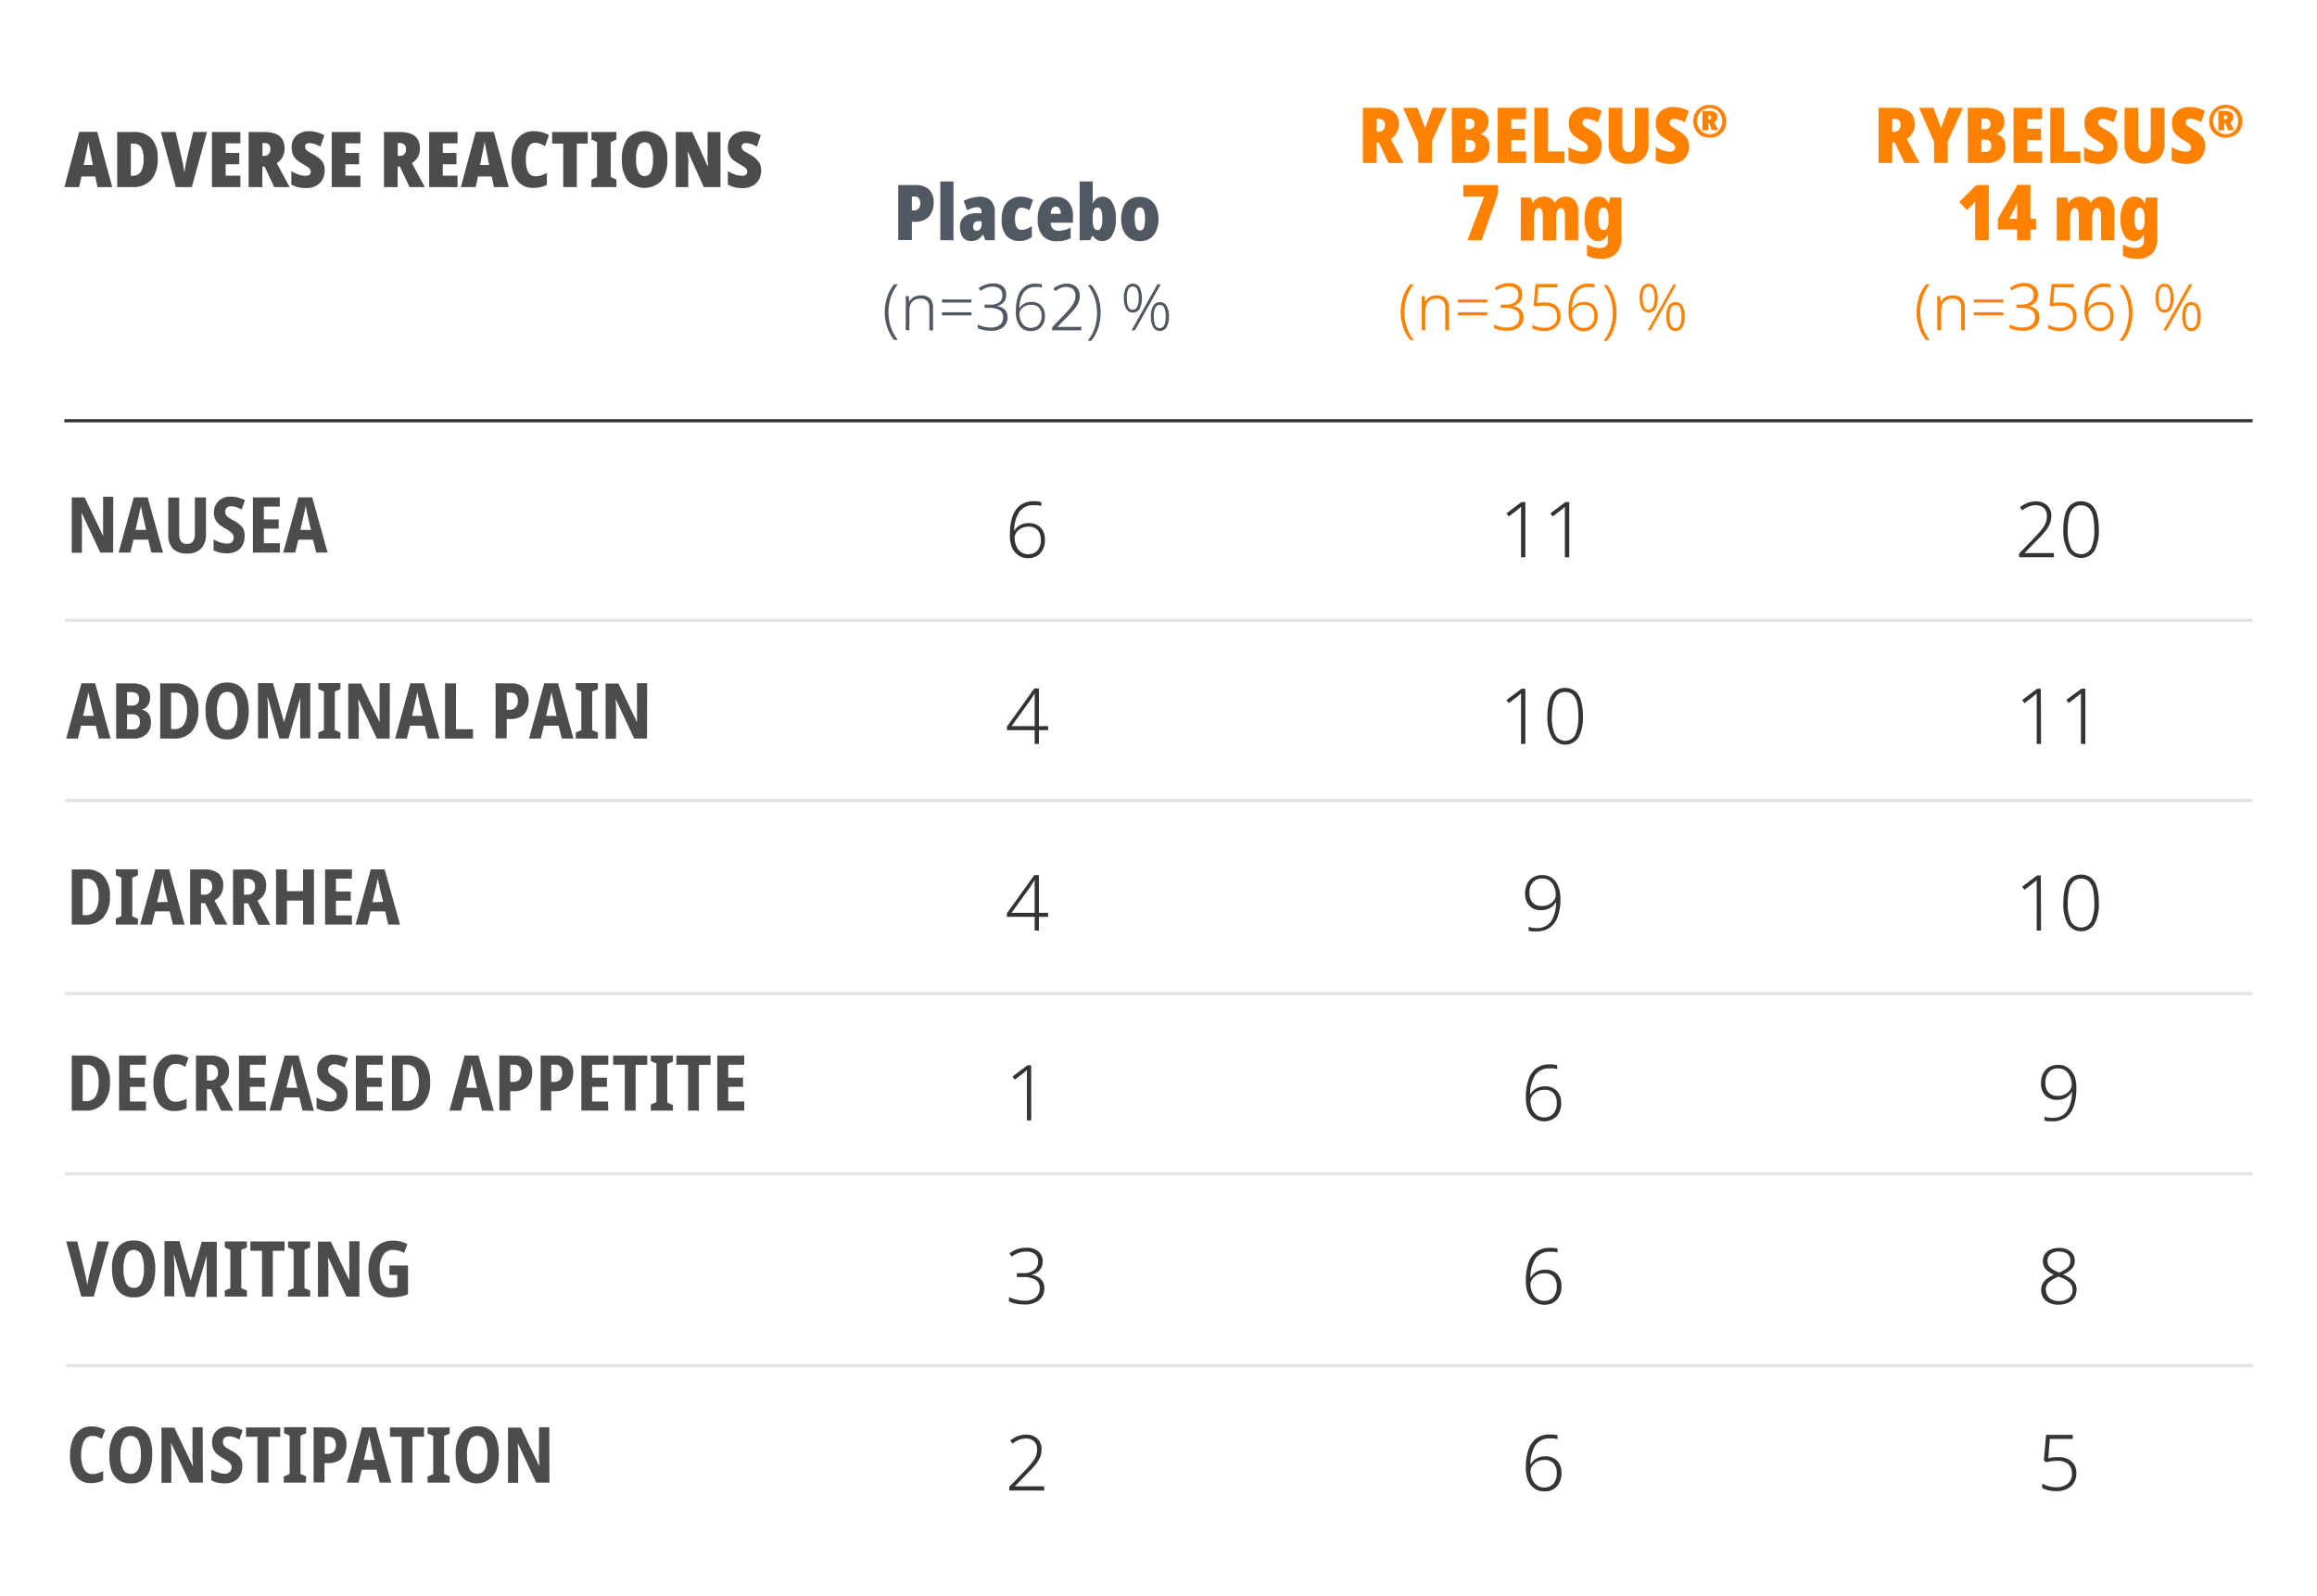 <svg id="Layer_1" data-name="Layer 1" xmlns="http://www.w3.org/2000/svg" viewBox="0 0 360 248"><defs><style>.cls-1,.cls-5{fill:none;stroke-miterlimit:10;stroke-width:0.5px;}.cls-1{stroke:#e4e4e6;}.cls-2{fill:#333;}.cls-3{fill:#ff8100;}.cls-4{fill:#515861;}.cls-5{stroke:#333;}.cls-6{fill:#4c4c4c;}</style></defs><line class="cls-1" x1="350.02" y1="96.37" x2="10.11" y2="96.37"/><line class="cls-1" x1="350.02" y1="124.37" x2="10.11" y2="124.37"/><line class="cls-1" x1="350.02" y1="154.37" x2="10.11" y2="154.37"/><line class="cls-1" x1="350.02" y1="182.37" x2="10.11" y2="182.37"/><line class="cls-1" x1="350.11" y1="212.17" x2="10.21" y2="212.17"/><path class="cls-2" d="M319.14,86.58h-5.42V86l2.46-2.55c.4-.43.75-.81,1-1.14a4,4,0,0,0,.63-1,2.75,2.75,0,0,0,.22-1.13,1.63,1.63,0,0,0-.47-1.24,1.77,1.77,0,0,0-1.26-.44,3,3,0,0,0-1.08.2,4.46,4.46,0,0,0-1,.59l-.38-.48a4.49,4.49,0,0,1,1.16-.67,3.52,3.52,0,0,1,1.29-.24,2.54,2.54,0,0,1,1.77.61,2.15,2.15,0,0,1,.66,1.65,3.31,3.31,0,0,1-.25,1.27,4.76,4.76,0,0,1-.7,1.13,13.59,13.59,0,0,1-1.07,1.17l-2.15,2.2v0h4.55Z"/><path class="cls-2" d="M326.1,82.27a6.55,6.55,0,0,1-.67,3.29,2.46,2.46,0,0,1-4.14,0,6.28,6.28,0,0,1-.7-3.3,8.8,8.8,0,0,1,.27-2.3,3.11,3.11,0,0,1,.88-1.54,2.62,2.62,0,0,1,3.2,0,3,3,0,0,1,.88,1.53A8.42,8.42,0,0,1,326.1,82.27Zm-4.82,0a6.46,6.46,0,0,0,.49,2.88,1.78,1.78,0,0,0,3.15,0,6.62,6.62,0,0,0,.48-2.88,10,10,0,0,0-.18-2,2.61,2.61,0,0,0-.64-1.3,1.66,1.66,0,0,0-1.23-.45,1.63,1.63,0,0,0-1.23.46,2.58,2.58,0,0,0-.65,1.3A9.28,9.28,0,0,0,321.28,82.27Z"/><path class="cls-2" d="M317.12,115.58h-.67v-7.22q0-.33,0-.63c-.12.11-.22.21-.32.29l-.38.31-1.2.91-.36-.48,2.33-1.75h.57Z"/><path class="cls-2" d="M324,115.58h-.68v-7.22q0-.33,0-.63L323,108l-.39.31-1.2.91-.36-.48L323.4,107H324Z"/><path class="cls-2" d="M317.12,144.58h-.67v-7.22q0-.33,0-.63c-.12.11-.22.21-.32.29l-.38.31-1.2.91-.36-.48,2.33-1.75h.57Z"/><path class="cls-2" d="M326.1,140.27a6.55,6.55,0,0,1-.67,3.29,2.46,2.46,0,0,1-4.14,0,6.28,6.28,0,0,1-.7-3.3,8.8,8.8,0,0,1,.27-2.3,3.11,3.11,0,0,1,.88-1.54,2.62,2.62,0,0,1,3.2,0,3,3,0,0,1,.88,1.53A8.42,8.42,0,0,1,326.1,140.27Zm-4.82,0a6.46,6.46,0,0,0,.49,2.88,1.78,1.78,0,0,0,3.15,0,6.62,6.62,0,0,0,.48-2.88,10,10,0,0,0-.18-2,2.61,2.61,0,0,0-.64-1.3,1.66,1.66,0,0,0-1.23-.45,1.63,1.63,0,0,0-1.23.46,2.58,2.58,0,0,0-.65,1.3A9.28,9.28,0,0,0,321.28,140.27Z"/><path class="cls-2" d="M322.61,169.14a8.28,8.28,0,0,1-.39,2.68,3.29,3.29,0,0,1-3.37,2.39c-.2,0-.4,0-.63,0a2.31,2.31,0,0,1-.55-.11v-.61a3.37,3.37,0,0,0,1.18.18,2.62,2.62,0,0,0,2.28-1,5.44,5.44,0,0,0,.8-3h-.05a2.47,2.47,0,0,1-.81.84,2.64,2.64,0,0,1-1.48.37,2.41,2.41,0,0,1-1.81-.69,2.63,2.63,0,0,1-.66-1.9,3.31,3.31,0,0,1,.32-1.49,2.41,2.41,0,0,1,.92-1,2.7,2.7,0,0,1,1.42-.35,2.5,2.5,0,0,1,1.56.48,3,3,0,0,1,1,1.32A5.39,5.39,0,0,1,322.61,169.14ZM319.78,166a1.86,1.86,0,0,0-1.44.57,2.35,2.35,0,0,0-.54,1.66,2.18,2.18,0,0,0,.48,1.5,1.83,1.83,0,0,0,1.44.54,2.33,2.33,0,0,0,1.15-.27,2,2,0,0,0,.76-.66,1.43,1.43,0,0,0,.26-.8,3.44,3.44,0,0,0-.1-.81,2.9,2.9,0,0,0-.36-.83,1.92,1.92,0,0,0-.65-.65A1.81,1.81,0,0,0,319.78,166Z"/><path class="cls-2" d="M319.9,193.89a2.81,2.81,0,0,1,1.78.52,1.75,1.75,0,0,1,.68,1.48,1.69,1.69,0,0,1-.51,1.28,4.13,4.13,0,0,1-1.3.85,4.79,4.79,0,0,1,1.51.92,1.86,1.86,0,0,1,.58,1.44,2.12,2.12,0,0,1-.36,1.25,2.17,2.17,0,0,1-1,.79,3.32,3.32,0,0,1-1.41.28,3,3,0,0,1-2-.61,2.27,2.27,0,0,1-.47-2.72,2.51,2.51,0,0,1,.72-.77,5,5,0,0,1,1-.54,6.06,6.06,0,0,1-.87-.52,2,2,0,0,1-.62-.68,2,2,0,0,1,.08-2,2,2,0,0,1,.87-.7A3.15,3.15,0,0,1,319.9,193.89Zm-2,6.55a1.58,1.58,0,0,0,.53,1.23,2.23,2.23,0,0,0,1.5.47,2.3,2.3,0,0,0,1.52-.47,1.55,1.55,0,0,0,.57-1.28,1.5,1.5,0,0,0-.5-1.15,4.09,4.09,0,0,0-1.4-.79l-.26-.1a4.58,4.58,0,0,0-1.43.8A1.67,1.67,0,0,0,317.85,200.44Zm2-6a2.08,2.08,0,0,0-1.27.38,1.28,1.28,0,0,0-.5,1.08,1.34,1.34,0,0,0,.51,1.11,4.72,4.72,0,0,0,1.31.7,4.52,4.52,0,0,0,1.27-.74,1.41,1.41,0,0,0,.46-1.09,1.27,1.27,0,0,0-.48-1.07A2.05,2.05,0,0,0,319.9,194.47Z"/><path class="cls-2" d="M319.78,226.39a3,3,0,0,1,2.07.67,2.31,2.31,0,0,1,.76,1.86,2.56,2.56,0,0,1-.84,2,3.3,3.3,0,0,1-2.28.75,5.34,5.34,0,0,1-1.23-.13,4,4,0,0,1-.95-.35v-.69a3.67,3.67,0,0,0,1,.41,4.4,4.4,0,0,0,1.2.16,2.64,2.64,0,0,0,1.75-.55,1.93,1.93,0,0,0,.66-1.59,1.85,1.85,0,0,0-.57-1.45,2.55,2.55,0,0,0-1.74-.51,6.29,6.29,0,0,0-.88.06,7.64,7.64,0,0,0-.8.15l-.37-.25.35-4h4.15v.63h-3.57l-.24,3,.63-.12A4.78,4.78,0,0,1,319.78,226.39Z"/><path class="cls-2" d="M237,86.58h-.67V79.36q0-.33,0-.63c-.12.11-.22.21-.32.29l-.38.31-1.2.91-.36-.48L236.39,78H237Z"/><path class="cls-2" d="M243.82,86.58h-.68V79.36q0-.33,0-.63l-.31.29-.39.31-1.2.91-.36-.48L243.24,78h.58Z"/><path class="cls-2" d="M237,115.58h-.67v-7.22q0-.33,0-.63c-.12.11-.22.21-.32.29l-.38.31-1.2.91-.36-.48,2.33-1.75H237Z"/><path class="cls-2" d="M245.94,111.27a6.55,6.55,0,0,1-.67,3.29,2.46,2.46,0,0,1-4.14,0,6.28,6.28,0,0,1-.7-3.3,8.8,8.8,0,0,1,.27-2.3,3.11,3.11,0,0,1,.88-1.54,2.62,2.62,0,0,1,3.2,0,3,3,0,0,1,.88,1.53A8.42,8.42,0,0,1,245.94,111.27Zm-4.82,0a6.46,6.46,0,0,0,.49,2.88,1.78,1.78,0,0,0,3.15,0,6.62,6.62,0,0,0,.48-2.88,10,10,0,0,0-.18-2,2.61,2.61,0,0,0-.64-1.3,1.66,1.66,0,0,0-1.23-.45,1.63,1.63,0,0,0-1.23.46,2.58,2.58,0,0,0-.65,1.3A9.28,9.28,0,0,0,241.12,111.27Z"/><path class="cls-2" d="M242.45,139.65a8.26,8.26,0,0,1-.39,2.67,3.58,3.58,0,0,1-1.22,1.77,3.53,3.53,0,0,1-2.15.62l-.63,0a4.08,4.08,0,0,1-.55-.11V144a3.14,3.14,0,0,0,1.18.19,2.64,2.64,0,0,0,2.28-1,5.47,5.47,0,0,0,.8-3h-.05a2.31,2.31,0,0,1-.81.84,2.64,2.64,0,0,1-1.48.38,2.41,2.41,0,0,1-1.81-.69,2.66,2.66,0,0,1-.66-1.91,3.37,3.37,0,0,1,.32-1.49,2.32,2.32,0,0,1,.92-1,2.7,2.7,0,0,1,1.42-.36,2.5,2.5,0,0,1,1.56.48,2.94,2.94,0,0,1,.95,1.33A5.32,5.32,0,0,1,242.45,139.65Zm-2.83-3.16a1.83,1.83,0,0,0-1.44.58,2.31,2.31,0,0,0-.54,1.65,2.18,2.18,0,0,0,.48,1.5,1.83,1.83,0,0,0,1.44.54,2.33,2.33,0,0,0,1.15-.26,2.08,2.08,0,0,0,.76-.67,1.41,1.41,0,0,0,.26-.8,3.43,3.43,0,0,0-.1-.8,3,3,0,0,0-.36-.84,2,2,0,0,0-.65-.65A1.9,1.9,0,0,0,239.62,136.49Z"/><path class="cls-2" d="M237.08,170.43a8.17,8.17,0,0,1,.39-2.67,3.55,3.55,0,0,1,1.21-1.76,3.42,3.42,0,0,1,2.14-.63,4.1,4.1,0,0,1,1.13.14v.61a1.75,1.75,0,0,0-.5-.12,4,4,0,0,0-.6,0,2.63,2.63,0,0,0-2.3,1,5.21,5.21,0,0,0-.8,3h.05a2.43,2.43,0,0,1,.8-.84,2.58,2.58,0,0,1,1.47-.37,2.43,2.43,0,0,1,1.82.69,2.58,2.58,0,0,1,.67,1.89,3,3,0,0,1-.7,2.07,2.78,2.78,0,0,1-3.49.3,3.07,3.07,0,0,1-1-1.33A5.39,5.39,0,0,1,237.08,170.43Zm2.83,3.18a1.84,1.84,0,0,0,1.44-.59,2.42,2.42,0,0,0,.53-1.68,2.14,2.14,0,0,0-.48-1.48,1.83,1.83,0,0,0-1.44-.54,2.35,2.35,0,0,0-1.15.27,2,2,0,0,0-.75.66,1.51,1.51,0,0,0-.26.8,3,3,0,0,0,.11.81,2.88,2.88,0,0,0,.35.83,2,2,0,0,0,.65.66A1.83,1.83,0,0,0,239.91,173.61Z"/><path class="cls-2" d="M237.08,198.93a8.26,8.26,0,0,1,.39-2.67,3.65,3.65,0,0,1,1.21-1.76,3.48,3.48,0,0,1,2.14-.62A4.13,4.13,0,0,1,242,194v.61a2.83,2.83,0,0,0-.5-.12q-.3,0-.6,0a2.62,2.62,0,0,0-2.3,1,5.25,5.25,0,0,0-.8,3h.05a2.27,2.27,0,0,1,.8-.84,2.58,2.58,0,0,1,1.47-.38,2.43,2.43,0,0,1,1.82.69,2.58,2.58,0,0,1,.67,1.89,3,3,0,0,1-.7,2.08,2.49,2.49,0,0,1-2,.78,2.41,2.41,0,0,1-1.54-.49,3,3,0,0,1-1-1.33A5.31,5.31,0,0,1,237.08,198.93Zm2.83,3.18a1.83,1.83,0,0,0,1.44-.58,2.44,2.44,0,0,0,.53-1.69,2.13,2.13,0,0,0-.48-1.47,1.83,1.83,0,0,0-1.44-.54,2.47,2.47,0,0,0-1.15.26,2.13,2.13,0,0,0-.75.67,1.46,1.46,0,0,0-.26.8,3,3,0,0,0,.11.8,2.82,2.82,0,0,0,.35.84,2,2,0,0,0,.65.65A1.83,1.83,0,0,0,239.91,202.11Z"/><path class="cls-2" d="M237.08,227.93a8.26,8.26,0,0,1,.39-2.67,3.65,3.65,0,0,1,1.21-1.76,3.48,3.48,0,0,1,2.14-.62A4.13,4.13,0,0,1,242,223v.61a2.83,2.83,0,0,0-.5-.12q-.3,0-.6,0a2.62,2.62,0,0,0-2.3,1,5.25,5.25,0,0,0-.8,3h.05a2.27,2.27,0,0,1,.8-.84,2.58,2.58,0,0,1,1.47-.38,2.43,2.43,0,0,1,1.82.69,2.58,2.58,0,0,1,.67,1.89,3,3,0,0,1-.7,2.08,2.49,2.49,0,0,1-2,.78,2.41,2.41,0,0,1-1.54-.49,3,3,0,0,1-1-1.33A5.31,5.31,0,0,1,237.08,227.93Zm2.83,3.18a1.83,1.83,0,0,0,1.44-.58,2.44,2.44,0,0,0,.53-1.69,2.13,2.13,0,0,0-.48-1.47,1.83,1.83,0,0,0-1.44-.54,2.47,2.47,0,0,0-1.15.26,2.13,2.13,0,0,0-.75.67,1.46,1.46,0,0,0-.26.8,3,3,0,0,0,.11.8,2.82,2.82,0,0,0,.35.84,2,2,0,0,0,.65.65A1.83,1.83,0,0,0,239.91,231.11Z"/><path class="cls-3" d="M294.36,16.75c2.09,0,3.14.85,3.14,2.53a2.6,2.6,0,0,1-1.25,2.31l2,3.73h-2.36l-1.49-3.19H294v3.19h-2.12V16.75Zm0,1.72H294v2h.29a1,1,0,0,0,.74-.27,1.16,1.16,0,0,0,.25-.84C295.32,18.78,295,18.47,294.34,18.47Z"/><path class="cls-3" d="M301.58,19.9l1.17-3.15H305L302.63,22v3.31h-2.12V22.08l-2.34-5.33h2.24Z"/><path class="cls-3" d="M305.74,16.75h2.64a4,4,0,0,1,2.3.53,1.85,1.85,0,0,1,.74,1.61,2.14,2.14,0,0,1-.35,1.25,1.55,1.55,0,0,1-.84.63v.06a2,2,0,0,1,1,.66,2.18,2.18,0,0,1,.35,1.32,2.3,2.3,0,0,1-.78,1.84,3.13,3.13,0,0,1-2.12.67h-2.92Zm2.12,3.33h.53a.86.86,0,0,0,.65-.23.92.92,0,0,0,.22-.64c0-.52-.31-.78-.92-.78h-.48Zm0,1.62v1.9h.62a.84.84,0,0,0,.69-.25,1.05,1.05,0,0,0,.22-.72,1,1,0,0,0-.23-.68.9.9,0,0,0-.71-.25Z"/><path class="cls-3" d="M317.27,25.32h-4.41V16.75h4.41v1.77H315V20h2.12v1.77H315v1.76h2.29Z"/><path class="cls-3" d="M318.56,25.32V16.75h2.12v6.78h2.56v1.79Z"/><path class="cls-3" d="M329,22.72a2.87,2.87,0,0,1-.33,1.38,2.4,2.4,0,0,1-1,1,3.17,3.17,0,0,1-1.57.36,5.45,5.45,0,0,1-1.19-.12,4.5,4.5,0,0,1-1.09-.42V22.84a5.3,5.3,0,0,0,1.14.53,3.67,3.67,0,0,0,1.07.19.87.87,0,0,0,.61-.18.6.6,0,0,0,.19-.46.68.68,0,0,0-.09-.35,1.1,1.1,0,0,0-.34-.35c-.18-.13-.43-.28-.75-.48a6.54,6.54,0,0,1-.95-.64,2.24,2.24,0,0,1-.61-.79,2.69,2.69,0,0,1-.22-1.17,2.37,2.37,0,0,1,.74-1.84,3,3,0,0,1,2.06-.67,4.82,4.82,0,0,1,1.2.16,6,6,0,0,1,1.12.45l-.6,1.79a3.5,3.5,0,0,0-1.69-.55.72.72,0,0,0-.53.16.5.5,0,0,0-.16.39.83.83,0,0,0,.09.39,1.18,1.18,0,0,0,.38.34l.81.48a4.45,4.45,0,0,1,1.26,1A2.25,2.25,0,0,1,329,22.72Z"/><path class="cls-3" d="M336.3,16.75v5.51a3.2,3.2,0,0,1-.8,2.35,3.69,3.69,0,0,1-4.61,0,3.17,3.17,0,0,1-.79-2.34V16.75h2.12v5.44a1.8,1.8,0,0,0,.26,1.09.84.84,0,0,0,.73.32.83.83,0,0,0,.74-.32,2,2,0,0,0,.23-1.1V16.75Z"/><path class="cls-3" d="M342.6,22.72a2.87,2.87,0,0,1-.33,1.38,2.46,2.46,0,0,1-1,1,3.17,3.17,0,0,1-1.57.36,5.38,5.38,0,0,1-1.19-.12,4.5,4.5,0,0,1-1.09-.42V22.84a5.3,5.3,0,0,0,1.14.53,3.61,3.61,0,0,0,1.07.19.87.87,0,0,0,.61-.18.6.6,0,0,0,.19-.46.68.68,0,0,0-.09-.35,1,1,0,0,0-.35-.35c-.17-.13-.42-.28-.75-.48a7,7,0,0,1-.94-.64,2.13,2.13,0,0,1-.61-.79,2.69,2.69,0,0,1-.22-1.17,2.37,2.37,0,0,1,.74-1.84,3,3,0,0,1,2.06-.67,4.82,4.82,0,0,1,1.2.16,6,6,0,0,1,1.12.45L342,19a3.5,3.5,0,0,0-1.69-.55.7.7,0,0,0-.53.16.5.5,0,0,0-.16.39.83.83,0,0,0,.09.39,1.18,1.18,0,0,0,.38.34l.81.48a4.45,4.45,0,0,1,1.26,1A2.31,2.31,0,0,1,342.6,22.72Z"/><path class="cls-3" d="M345.82,21.39a2.74,2.74,0,0,1-1.06-.19,2.33,2.33,0,0,1-.81-.55,2.63,2.63,0,0,1-.53-.82,2.79,2.79,0,0,1-.18-1,2.86,2.86,0,0,1,.19-1A2.5,2.5,0,0,1,344,17a2.32,2.32,0,0,1,.81-.53,2.86,2.86,0,0,1,2.05,0,2.37,2.37,0,0,1,.82.53,2.54,2.54,0,0,1,.54.82,2.91,2.91,0,0,1,.19,1,2.61,2.61,0,0,1-.33,1.32,2.46,2.46,0,0,1-.9.91A2.75,2.75,0,0,1,345.82,21.39Zm0-.53a2,2,0,0,0,1-.26,1.84,1.84,0,0,0,.68-.73,2.26,2.26,0,0,0,.25-1.05,2.16,2.16,0,0,0-.26-1.06,1.77,1.77,0,0,0-.7-.71,2,2,0,0,0-1-.26,2,2,0,0,0-1,.27,1.84,1.84,0,0,0-.69.72,2.26,2.26,0,0,0-.24,1,2,2,0,0,0,.26,1.07,1.77,1.77,0,0,0,.7.71A2,2,0,0,0,345.82,20.86Zm-1.14-.61v-3h1a1.67,1.67,0,0,1,1,.23.81.81,0,0,1,.31.69,1,1,0,0,1-.12.51.81.81,0,0,1-.36.32l.61,1.23h-.93l-.45-1.09h-.16v1.09Zm.88-1.69h.09a.55.55,0,0,0,.31-.07.34.34,0,0,0,0-.5.65.65,0,0,0-.32-.06h-.1Z"/><path class="cls-3" d="M309,37.32h-2.11V32.89c0-.23,0-.49,0-.79s0-.57,0-.82l-.22.29a2.91,2.91,0,0,1-.24.27l-.8.8-1.21-1.26,2.66-2.63H309Z"/><path class="cls-3" d="M316.35,35.66h-.88v1.66h-2.06V35.66h-3V34l3.06-5.28h2V34h.88ZM313.41,34V32.88c0-.05,0-.14,0-.27s0-.27,0-.42,0-.28,0-.39a.44.44,0,0,1,0-.18h-.06c-.06.17-.12.32-.18.46s-.12.27-.19.39L312.16,34Z"/><path class="cls-3" d="M326.56,30.56a1.75,1.75,0,0,1,1.45.6,2.83,2.83,0,0,1,.5,1.84v4.32h-2.06V33.66a2.6,2.6,0,0,0-.15-1,.49.49,0,0,0-.46-.32.61.61,0,0,0-.61.45,4.43,4.43,0,0,0-.17,1.41v3.14H323V33.66c0-.89-.2-1.34-.59-1.34a.62.62,0,0,0-.62.49,5.36,5.36,0,0,0-.17,1.56v3h-2.05V30.69h1.58l.25.81h.1a1.4,1.4,0,0,1,.65-.69,2.19,2.19,0,0,1,1.06-.25,1.94,1.94,0,0,1,1,.25,1.6,1.6,0,0,1,.57.64h.12a1.79,1.79,0,0,1,.66-.65A1.82,1.82,0,0,1,326.56,30.56Z"/><path class="cls-3" d="M331.67,30.56a1.63,1.63,0,0,1,.89.23,2.07,2.07,0,0,1,.63.72h.08l.16-.82h1.77v6.22a3.45,3.45,0,0,1-.77,2.44,3.11,3.11,0,0,1-2.43.85,4.61,4.61,0,0,1-2.15-.47V38a5.17,5.17,0,0,0,1,.39,3.75,3.75,0,0,0,1,.13,1.53,1.53,0,0,0,.92-.25,1,1,0,0,0,.32-.82v-.08c0-.12,0-.27,0-.44s0-.32.05-.45h-.07a2,2,0,0,1-.62.72,1.52,1.52,0,0,1-.92.25,1.69,1.69,0,0,1-1.49-.9,4.75,4.75,0,0,1-.56-2.5,4.88,4.88,0,0,1,.57-2.56A1.73,1.73,0,0,1,331.67,30.56Zm.71,1.71c-.49,0-.74.6-.74,1.8a3.07,3.07,0,0,0,.19,1.26.62.62,0,0,0,.56.41.64.64,0,0,0,.63-.36,2.5,2.5,0,0,0,.19-1.13v-.33a3.05,3.05,0,0,0-.19-1.25A.64.64,0,0,0,332.38,32.27Z"/><path class="cls-3" d="M297.79,48.58a7.6,7.6,0,0,1,.37-2.41,6,6,0,0,1,1.09-2h.58a6.33,6.33,0,0,0-1.09,2,7.35,7.35,0,0,0-.37,2.34,7.08,7.08,0,0,0,.37,2.31,6.57,6.57,0,0,0,1.08,2h-.57a6.07,6.07,0,0,1-1.09-2A7.25,7.25,0,0,1,297.79,48.58Z"/><path class="cls-3" d="M303.42,45.9a1.92,1.92,0,0,1,1.39.47,2,2,0,0,1,.48,1.47v3.48h-.57V47.88a1.57,1.57,0,0,0-.35-1.12,1.32,1.32,0,0,0-1-.36c-1.17,0-1.76.67-1.76,2v2.9H301V46h.46l.08.92h0a1.73,1.73,0,0,1,.67-.73A2.08,2.08,0,0,1,303.42,45.9Z"/><path class="cls-3" d="M306.68,47v-.47h4.58V47Zm0,2v-.48h4.58V49Z"/><path class="cls-3" d="M316.65,45.83a1.64,1.64,0,0,1-.42,1.16,1.9,1.9,0,0,1-1.08.57v0a2.08,2.08,0,0,1,1.28.55,1.62,1.62,0,0,1,.44,1.19,1.94,1.94,0,0,1-.65,1.5,2.82,2.82,0,0,1-2,.58,5.06,5.06,0,0,1-1.07-.1,4,4,0,0,1-.91-.3v-.55a5.15,5.15,0,0,0,.94.33,4.17,4.17,0,0,0,1,.13,2.29,2.29,0,0,0,1.51-.43,1.51,1.51,0,0,0,.49-1.18,1.19,1.19,0,0,0-.58-1.12,3.13,3.13,0,0,0-1.55-.33h-.76v-.5h.77a2.36,2.36,0,0,0,1.37-.38,1.31,1.31,0,0,0,.54-1.13,1.14,1.14,0,0,0-.41-1,1.69,1.69,0,0,0-1.09-.33,3,3,0,0,0-1,.17,3.88,3.88,0,0,0-.9.47l-.29-.4a3.67,3.67,0,0,1,1-.53,3.47,3.47,0,0,1,1.24-.21,2.28,2.28,0,0,1,1.55.48A1.57,1.57,0,0,1,316.65,45.83Z"/><path class="cls-3" d="M320.28,47a2.5,2.5,0,0,1,1.72.55,1.92,1.92,0,0,1,.64,1.55,2.14,2.14,0,0,1-.7,1.7,2.79,2.79,0,0,1-1.9.62,4.62,4.62,0,0,1-1-.11,3,3,0,0,1-.8-.29v-.57a3.27,3.27,0,0,0,.84.34,3.64,3.64,0,0,0,1,.13,2.18,2.18,0,0,0,1.46-.46,1.6,1.6,0,0,0,.55-1.32,1.55,1.55,0,0,0-.48-1.21,2,2,0,0,0-1.44-.43,6,6,0,0,0-.74,0,5.51,5.51,0,0,0-.66.13l-.31-.21.29-3.29h3.46v.52h-3l-.2,2.46.53-.1A4.06,4.06,0,0,1,320.28,47Z"/><path class="cls-3" d="M323.87,48.28a6.74,6.74,0,0,1,.33-2.22,3,3,0,0,1,1-1.47,2.88,2.88,0,0,1,1.79-.52,3.62,3.62,0,0,1,.94.11v.51a1.62,1.62,0,0,0-.42-.1,4.07,4.07,0,0,0-.5,0,2.21,2.21,0,0,0-1.92.87,4.46,4.46,0,0,0-.66,2.47h0a2,2,0,0,1,.67-.7,2.12,2.12,0,0,1,1.22-.31,2,2,0,0,1,1.52.57,2.19,2.19,0,0,1,.56,1.58,2.48,2.48,0,0,1-.58,1.73,2.12,2.12,0,0,1-1.63.65A2.06,2.06,0,0,1,325,51a2.57,2.57,0,0,1-.81-1.11A4.57,4.57,0,0,1,323.87,48.28Zm2.36,2.65a1.51,1.51,0,0,0,1.2-.49,2,2,0,0,0,.44-1.4,1.77,1.77,0,0,0-.4-1.23,1.53,1.53,0,0,0-1.2-.45,1.88,1.88,0,0,0-.95.22,1.65,1.65,0,0,0-.63.56,1.16,1.16,0,0,0-.22.66,2.89,2.89,0,0,0,.09.68,2.33,2.33,0,0,0,.3.69,1.61,1.61,0,0,0,.53.54A1.5,1.5,0,0,0,326.23,50.93Z"/><path class="cls-3" d="M331.33,48.54a7.54,7.54,0,0,1-.37,2.4,5.77,5.77,0,0,1-1.09,2h-.57a6.33,6.33,0,0,0,1.09-2,7.52,7.52,0,0,0,.36-2.33,7.24,7.24,0,0,0-.37-2.33,6.33,6.33,0,0,0-1.09-2h.58a6.16,6.16,0,0,1,1.09,2A7.37,7.37,0,0,1,331.33,48.54Z"/><path class="cls-3" d="M336.3,44.08a1.18,1.18,0,0,1,1.07.58,4,4,0,0,1,0,3.32,1.2,1.2,0,0,1-1.08.58,1.15,1.15,0,0,1-1-.58,3.09,3.09,0,0,1-.37-1.67,3.12,3.12,0,0,1,.36-1.66A1.17,1.17,0,0,1,336.3,44.08Zm0,.44c-.61,0-.92.6-.92,1.79s.3,1.81.91,1.81.94-.6.94-1.81A2.91,2.91,0,0,0,337,45,.73.73,0,0,0,336.3,44.52Zm4.34-.34-4,7.14h-.52l4-7.14Zm-.15,2.76a1.18,1.18,0,0,1,1.07.58,3.16,3.16,0,0,1,.36,1.65,3.09,3.09,0,0,1-.37,1.67,1.19,1.19,0,0,1-1.07.58,1.16,1.16,0,0,1-1.05-.58,3.19,3.19,0,0,1-.36-1.67,3.12,3.12,0,0,1,.36-1.66A1.17,1.17,0,0,1,340.49,46.94Zm0,.44c-.61,0-.92.6-.92,1.79s.3,1.81.91,1.81.94-.6.94-1.81a3.23,3.23,0,0,0-.22-1.33A.75.75,0,0,0,340.49,47.38Z"/><path class="cls-3" d="M214.2,16.75c2.09,0,3.14.85,3.14,2.53a2.6,2.6,0,0,1-1.25,2.31l2,3.73h-2.36l-1.49-3.19h-.36v3.19h-2.12V16.75Zm0,1.72h-.3v2h.29a1,1,0,0,0,.74-.27,1.16,1.16,0,0,0,.25-.84C215.16,18.78,214.84,18.47,214.18,18.47Z"/><path class="cls-3" d="M221.42,19.9l1.17-3.15h2.22L222.47,22v3.31h-2.12V22.08L218,16.75h2.24Z"/><path class="cls-3" d="M225.58,16.75h2.64a4,4,0,0,1,2.3.53,1.85,1.85,0,0,1,.74,1.61,2.14,2.14,0,0,1-.35,1.25,1.55,1.55,0,0,1-.84.63v.06a2,2,0,0,1,1,.66,2.18,2.18,0,0,1,.35,1.32,2.3,2.3,0,0,1-.78,1.84,3.13,3.13,0,0,1-2.12.67h-2.92Zm2.12,3.33h.53a.86.86,0,0,0,.65-.23.92.92,0,0,0,.22-.64c0-.52-.31-.78-.92-.78h-.48Zm0,1.62v1.9h.62a.84.84,0,0,0,.69-.25,1.05,1.05,0,0,0,.22-.72A1,1,0,0,0,229,22a.9.9,0,0,0-.71-.25Z"/><path class="cls-3" d="M237.11,25.32H232.7V16.75h4.41v1.77h-2.29V20h2.12v1.77h-2.12v1.76h2.29Z"/><path class="cls-3" d="M238.4,25.32V16.75h2.12v6.78h2.56v1.79Z"/><path class="cls-3" d="M248.88,22.72a2.87,2.87,0,0,1-.33,1.38,2.4,2.4,0,0,1-1,1,3.17,3.17,0,0,1-1.57.36,5.45,5.45,0,0,1-1.19-.12,4.5,4.5,0,0,1-1.09-.42V22.84a5.3,5.3,0,0,0,1.14.53,3.67,3.67,0,0,0,1.07.19.87.87,0,0,0,.61-.18.6.6,0,0,0,.19-.46.68.68,0,0,0-.09-.35,1.1,1.1,0,0,0-.34-.35c-.18-.13-.43-.28-.75-.48a6.54,6.54,0,0,1-.95-.64,2.24,2.24,0,0,1-.61-.79,2.69,2.69,0,0,1-.22-1.17,2.37,2.37,0,0,1,.74-1.84,3,3,0,0,1,2.06-.67,4.82,4.82,0,0,1,1.2.16,6,6,0,0,1,1.12.45l-.6,1.79a3.5,3.5,0,0,0-1.69-.55.72.72,0,0,0-.53.16.5.5,0,0,0-.16.39.83.83,0,0,0,.09.39,1.18,1.18,0,0,0,.38.34l.81.48a4.45,4.45,0,0,1,1.26,1A2.25,2.25,0,0,1,248.88,22.72Z"/><path class="cls-3" d="M256.14,16.75v5.51a3.24,3.24,0,0,1-.79,2.35,3.12,3.12,0,0,1-2.34.83,3.08,3.08,0,0,1-2.28-.79,3.17,3.17,0,0,1-.79-2.34V16.75h2.12v5.44a1.8,1.8,0,0,0,.26,1.09.84.84,0,0,0,.73.32.83.83,0,0,0,.74-.32,2,2,0,0,0,.23-1.1V16.75Z"/><path class="cls-3" d="M262.44,22.72a2.87,2.87,0,0,1-.33,1.38,2.4,2.4,0,0,1-1,1,3.17,3.17,0,0,1-1.57.36,5.45,5.45,0,0,1-1.19-.12,4.5,4.5,0,0,1-1.09-.42V22.84a5.3,5.3,0,0,0,1.14.53,3.67,3.67,0,0,0,1.07.19.87.87,0,0,0,.61-.18.6.6,0,0,0,.19-.46.68.68,0,0,0-.09-.35,1.1,1.1,0,0,0-.34-.35c-.18-.13-.43-.28-.75-.48a6.54,6.54,0,0,1-1-.64,2.24,2.24,0,0,1-.61-.79,2.69,2.69,0,0,1-.22-1.17,2.37,2.37,0,0,1,.74-1.84,3,3,0,0,1,2.06-.67,4.82,4.82,0,0,1,1.2.16,6,6,0,0,1,1.12.45l-.6,1.79a3.5,3.5,0,0,0-1.69-.55.72.72,0,0,0-.53.16.5.5,0,0,0-.16.39.83.83,0,0,0,.09.39,1.18,1.18,0,0,0,.38.34l.81.48a4.45,4.45,0,0,1,1.26,1A2.25,2.25,0,0,1,262.44,22.72Z"/><path class="cls-3" d="M265.66,21.39a2.74,2.74,0,0,1-1.06-.19,2.33,2.33,0,0,1-.81-.55,2.43,2.43,0,0,1-.52-.82,2.59,2.59,0,0,1-.19-1,2.86,2.86,0,0,1,.19-1,2.5,2.5,0,0,1,.54-.81,2.32,2.32,0,0,1,.81-.53,2.86,2.86,0,0,1,2.05,0,2.37,2.37,0,0,1,.82.53,2.54,2.54,0,0,1,.54.82,2.91,2.91,0,0,1,.19,1,2.61,2.61,0,0,1-.33,1.32,2.38,2.38,0,0,1-.9.91A2.75,2.75,0,0,1,265.66,21.39Zm0-.53a2,2,0,0,0,1-.26,1.84,1.84,0,0,0,.68-.73,2.26,2.26,0,0,0,.25-1.05,2.16,2.16,0,0,0-.26-1.06,1.77,1.77,0,0,0-.7-.71,2,2,0,0,0-1-.26,2,2,0,0,0-1,.27,1.84,1.84,0,0,0-.69.72,2.26,2.26,0,0,0-.24,1,2,2,0,0,0,.26,1.07,1.77,1.77,0,0,0,.7.71A2,2,0,0,0,265.66,20.86Zm-1.14-.61v-3h1a1.67,1.67,0,0,1,1,.23.81.81,0,0,1,.31.69,1,1,0,0,1-.12.51.81.81,0,0,1-.36.32l.61,1.23H266l-.45-1.09h-.16v1.09Zm.88-1.69h.09a.55.55,0,0,0,.31-.07.34.34,0,0,0,0-.5.65.65,0,0,0-.32-.06h-.1Z"/><path class="cls-3" d="M228,37.32l2.59-6.76h-3.23V28.75h5.4v1.37l-2.55,7.2Z"/><path class="cls-3" d="M243.27,30.56a1.77,1.77,0,0,1,1.45.6,2.83,2.83,0,0,1,.49,1.84v4.32h-2.05V33.66a2.6,2.6,0,0,0-.15-1,.49.49,0,0,0-.46-.32.61.61,0,0,0-.61.45,4.43,4.43,0,0,0-.17,1.41v3.14h-2.05V33.66c0-.89-.2-1.34-.59-1.34a.62.62,0,0,0-.62.49,5,5,0,0,0-.17,1.56v3h-2.05V30.69h1.58l.25.81h.1a1.4,1.4,0,0,1,.65-.69,2.19,2.19,0,0,1,1.06-.25,1.87,1.87,0,0,1,1,.25,1.55,1.55,0,0,1,.58.64h.12a1.84,1.84,0,0,1,.65-.65A1.86,1.86,0,0,1,243.27,30.56Z"/><path class="cls-3" d="M248.38,30.56a1.6,1.6,0,0,1,.88.23,1.88,1.88,0,0,1,.63.72H250l.15-.82h1.78v6.22a3.5,3.5,0,0,1-.77,2.44,3.11,3.11,0,0,1-2.43.85,4.61,4.61,0,0,1-2.15-.47V38a5.17,5.17,0,0,0,1,.39,3.75,3.75,0,0,0,1,.13,1.49,1.49,0,0,0,.91-.25,1,1,0,0,0,.33-.82v-.08a3.63,3.63,0,0,1,0-.44c0-.16,0-.32.05-.45h-.07a2,2,0,0,1-.62.72,1.54,1.54,0,0,1-.92.25,1.69,1.69,0,0,1-1.49-.9,4.75,4.75,0,0,1-.56-2.5,5,5,0,0,1,.56-2.56A1.76,1.76,0,0,1,248.38,30.56Zm.71,1.71c-.5,0-.74.6-.74,1.8a3.07,3.07,0,0,0,.19,1.26.61.61,0,0,0,.56.41.64.64,0,0,0,.63-.36,2.5,2.5,0,0,0,.19-1.13v-.33a3.05,3.05,0,0,0-.19-1.25A.65.65,0,0,0,249.09,32.27Z"/><path class="cls-3" d="M217.63,48.58a7.6,7.6,0,0,1,.37-2.41,6,6,0,0,1,1.09-2h.58a6.33,6.33,0,0,0-1.09,2,7.35,7.35,0,0,0-.37,2.34,7.08,7.08,0,0,0,.37,2.31,6.57,6.57,0,0,0,1.08,2h-.57a6.07,6.07,0,0,1-1.09-2A7.25,7.25,0,0,1,217.63,48.58Z"/><path class="cls-3" d="M223.26,45.9a1.92,1.92,0,0,1,1.39.47,2,2,0,0,1,.48,1.47v3.48h-.57V47.88a1.57,1.57,0,0,0-.35-1.12,1.32,1.32,0,0,0-1-.36c-1.17,0-1.76.67-1.76,2v2.9h-.56V46h.46l.08.92h0a1.77,1.77,0,0,1,.66-.73A2.14,2.14,0,0,1,223.26,45.9Z"/><path class="cls-3" d="M226.52,47v-.47h4.58V47Zm0,2v-.48h4.58V49Z"/><path class="cls-3" d="M236.49,45.83a1.64,1.64,0,0,1-.42,1.16,1.9,1.9,0,0,1-1.08.57v0a2.08,2.08,0,0,1,1.28.55,1.62,1.62,0,0,1,.44,1.19,1.94,1.94,0,0,1-.65,1.5,2.82,2.82,0,0,1-1.95.58,5.06,5.06,0,0,1-1.07-.1,3.89,3.89,0,0,1-.91-.3v-.55a5.15,5.15,0,0,0,.94.33,4.17,4.17,0,0,0,1,.13,2.29,2.29,0,0,0,1.51-.43,1.51,1.51,0,0,0,.49-1.18,1.19,1.19,0,0,0-.58-1.12,3.13,3.13,0,0,0-1.55-.33h-.76v-.5H234a2.36,2.36,0,0,0,1.37-.38,1.31,1.31,0,0,0,.54-1.13,1.14,1.14,0,0,0-.41-1,1.69,1.69,0,0,0-1.09-.33,3,3,0,0,0-1,.17,4,4,0,0,0-.89.47l-.29-.4a3.67,3.67,0,0,1,1-.53,3.47,3.47,0,0,1,1.24-.21,2.28,2.28,0,0,1,1.55.48A1.57,1.57,0,0,1,236.49,45.83Z"/><path class="cls-3" d="M240.12,47a2.55,2.55,0,0,1,1.73.55,2,2,0,0,1,.63,1.55,2.14,2.14,0,0,1-.7,1.7,2.79,2.79,0,0,1-1.9.62,4.62,4.62,0,0,1-1-.11,3.11,3.11,0,0,1-.8-.29v-.57a3.27,3.27,0,0,0,.84.34,3.64,3.64,0,0,0,1,.13,2.18,2.18,0,0,0,1.46-.46,1.6,1.6,0,0,0,.55-1.32,1.57,1.57,0,0,0-.47-1.21A2.09,2.09,0,0,0,240,47.5a6,6,0,0,0-.74,0,5.51,5.51,0,0,0-.66.13l-.31-.21.29-3.29H242v.52h-3l-.2,2.46.53-.1A4.06,4.06,0,0,1,240.12,47Z"/><path class="cls-3" d="M243.71,48.28a6.74,6.74,0,0,1,.33-2.22,3,3,0,0,1,1-1.47,2.83,2.83,0,0,1,1.78-.52,3.62,3.62,0,0,1,.94.11v.51a1.62,1.62,0,0,0-.42-.1,4.07,4.07,0,0,0-.5,0,2.21,2.21,0,0,0-1.92.87,4.46,4.46,0,0,0-.66,2.47h0a2,2,0,0,1,.67-.7,2.12,2.12,0,0,1,1.22-.31,2,2,0,0,1,1.52.57,2.19,2.19,0,0,1,.56,1.58,2.48,2.48,0,0,1-.58,1.73,2.1,2.1,0,0,1-1.63.65,2.08,2.08,0,0,1-1.28-.4,2.57,2.57,0,0,1-.81-1.11A4.57,4.57,0,0,1,243.71,48.28Zm2.36,2.65a1.51,1.51,0,0,0,1.2-.49,2,2,0,0,0,.44-1.4,1.77,1.77,0,0,0-.4-1.23,1.53,1.53,0,0,0-1.2-.45,1.91,1.91,0,0,0-1,.22,1.72,1.72,0,0,0-.63.56,1.16,1.16,0,0,0-.22.66,2.89,2.89,0,0,0,.09.68,2.33,2.33,0,0,0,.3.69,1.61,1.61,0,0,0,.53.54A1.5,1.5,0,0,0,246.07,50.93Z"/><path class="cls-3" d="M251.17,48.54a7.54,7.54,0,0,1-.37,2.4,5.77,5.77,0,0,1-1.09,2h-.57a6.33,6.33,0,0,0,1.09-2,7.72,7.72,0,0,0,0-4.66,6.56,6.56,0,0,0-1.1-2h.58a6.16,6.16,0,0,1,1.09,2A7.37,7.37,0,0,1,251.17,48.54Z"/><path class="cls-3" d="M256.14,44.08a1.18,1.18,0,0,1,1.07.58,4,4,0,0,1,0,3.32,1.2,1.2,0,0,1-1.08.58,1.15,1.15,0,0,1-1-.58,3.09,3.09,0,0,1-.37-1.67,3.12,3.12,0,0,1,.36-1.66A1.17,1.17,0,0,1,256.14,44.08Zm0,.44c-.61,0-.92.6-.92,1.79s.3,1.81.91,1.81.94-.6.94-1.81a3.07,3.07,0,0,0-.22-1.33A.75.75,0,0,0,256.14,44.52Zm4.34-.34-4,7.14H256l4-7.14Zm-.15,2.76a1.18,1.18,0,0,1,1.07.58,3.16,3.16,0,0,1,.36,1.65,3.09,3.09,0,0,1-.37,1.67,1.19,1.19,0,0,1-1.07.58,1.16,1.16,0,0,1-1.05-.58,3.19,3.19,0,0,1-.36-1.67,3.12,3.12,0,0,1,.36-1.66A1.17,1.17,0,0,1,260.33,46.94Zm0,.44c-.61,0-.92.6-.92,1.79s.3,1.81.91,1.81.94-.6.94-1.81a3.23,3.23,0,0,0-.22-1.33A.74.74,0,0,0,260.33,47.38Z"/><path class="cls-4" d="M142.24,28.75a2.89,2.89,0,0,1,2.12.71,2.73,2.73,0,0,1,.71,2,3.73,3.73,0,0,1-.3,1.51,2.41,2.41,0,0,1-.94,1.08,3.11,3.11,0,0,1-1.67.41h-.48v2.84h-2.12V28.75Zm-.16,1.78h-.4V32.7H142a1,1,0,0,0,.71-.27,1.25,1.25,0,0,0,.28-.93C142.94,30.85,142.66,30.53,142.08,30.53Z"/><path class="cls-4" d="M148.15,37.32H146.1V28.2h2.05Z"/><path class="cls-4" d="M152.26,30.56a2.3,2.3,0,0,1,1.68.6,2.41,2.41,0,0,1,.62,1.8v4.36h-1.45l-.36-.88h-.05a2.29,2.29,0,0,1-.76.76,2.12,2.12,0,0,1-1.09.24,1.51,1.51,0,0,1-.95-.29,1.77,1.77,0,0,1-.57-.78,3.1,3.1,0,0,1-.18-1.08,1.94,1.94,0,0,1,.62-1.58,3,3,0,0,1,1.8-.58l.94,0V33q0-.81-.69-.81a3.35,3.35,0,0,0-1.54.49l-.56-1.47a4.58,4.58,0,0,1,1.16-.44A5.94,5.94,0,0,1,152.26,30.56Zm.26,3.8-.41,0c-.6,0-.9.3-.9.82s.18.67.53.67a.69.69,0,0,0,.55-.27,1,1,0,0,0,.23-.68Z"/><path class="cls-4" d="M158.48,37.44a2.69,2.69,0,0,1-2.12-.82,3.82,3.82,0,0,1-.73-2.59,4.69,4.69,0,0,1,.33-1.82A2.59,2.59,0,0,1,157,31a2.88,2.88,0,0,1,1.62-.44,3.84,3.84,0,0,1,1,.14,3.64,3.64,0,0,1,.89.37l-.56,1.59a4.5,4.5,0,0,0-.65-.29,1.89,1.89,0,0,0-.63-.1.79.79,0,0,0-.7.45A2.71,2.71,0,0,0,157.7,34a2.54,2.54,0,0,0,.26,1.29.82.82,0,0,0,.74.42,2.17,2.17,0,0,0,.82-.16,3.45,3.45,0,0,0,.8-.43v1.7a3,3,0,0,1-.83.44A3.2,3.2,0,0,1,158.48,37.44Z"/><path class="cls-4" d="M164,30.58a2.56,2.56,0,0,1,2,.77,3.25,3.25,0,0,1,.71,2.25v1h-3.44a1.1,1.1,0,0,0,1.22,1.25,3.45,3.45,0,0,0,.94-.12,4.14,4.14,0,0,0,.92-.4V37a4.32,4.32,0,0,1-2.14.48,2.83,2.83,0,0,1-2.22-.86,3.77,3.77,0,0,1-.75-2.55,4,4,0,0,1,.72-2.58A2.54,2.54,0,0,1,164,30.58Zm.06,1.51a.7.7,0,0,0-.56.26,1.38,1.38,0,0,0-.24.88h1.55a1.42,1.42,0,0,0-.21-.85A.6.6,0,0,0,164.05,32.09Z"/><path class="cls-4" d="M169.78,28.2v2.06c0,.16,0,.35,0,.56s0,.45-.05.72h.08a1.9,1.9,0,0,1,.63-.73,1.64,1.64,0,0,1,.9-.25,1.68,1.68,0,0,1,1.48.91,4.69,4.69,0,0,1,.56,2.51,4.82,4.82,0,0,1-.56,2.55,1.71,1.71,0,0,1-1.54.91,1.74,1.74,0,0,1-.84-.18,2.14,2.14,0,0,1-.63-.59h-.12l-.32.65h-1.62V28.2Zm.78,4.07a.63.63,0,0,0-.6.35,2.69,2.69,0,0,0-.18,1.14v.36a3.14,3.14,0,0,0,.18,1.24.63.63,0,0,0,.62.39c.46,0,.7-.6.7-1.79S171,32.27,170.56,32.27Z"/><path class="cls-4" d="M180,34a4.84,4.84,0,0,1-.3,1.73,2.75,2.75,0,0,1-.93,1.26,2.8,2.8,0,0,1-1.67.47,2.65,2.65,0,0,1-1.59-.47,2.87,2.87,0,0,1-1-1.25A4.46,4.46,0,0,1,174.2,34a4.69,4.69,0,0,1,.32-1.77,2.55,2.55,0,0,1,.95-1.21,2.86,2.86,0,0,1,1.64-.44,2.76,2.76,0,0,1,1.5.41,2.62,2.62,0,0,1,1,1.16A4.33,4.33,0,0,1,180,34Zm-3.7,0a3.53,3.53,0,0,0,.19,1.33.66.66,0,0,0,.63.47.65.65,0,0,0,.63-.46A4.2,4.2,0,0,0,177.9,34a4,4,0,0,0-.17-1.33.67.67,0,0,0-1.26,0A3.51,3.51,0,0,0,176.28,34Z"/><path class="cls-4" d="M137.47,48.58a7.6,7.6,0,0,1,.37-2.41,6,6,0,0,1,1.09-2h.58a6.55,6.55,0,0,0-1.1,2,7.63,7.63,0,0,0-.36,2.34,7.35,7.35,0,0,0,.36,2.31,6.82,6.82,0,0,0,1.09,2h-.57a6.07,6.07,0,0,1-1.09-2A7.25,7.25,0,0,1,137.47,48.58Z"/><path class="cls-4" d="M143.1,45.9a1.92,1.92,0,0,1,1.39.47,2,2,0,0,1,.48,1.47v3.48h-.57V47.88a1.57,1.57,0,0,0-.35-1.12,1.32,1.32,0,0,0-1-.36c-1.17,0-1.76.67-1.76,2v2.9h-.56V46h.46l.08.92h0a1.77,1.77,0,0,1,.66-.73A2.14,2.14,0,0,1,143.1,45.9Z"/><path class="cls-4" d="M146.36,47v-.47h4.58V47Zm0,2v-.48h4.58V49Z"/><path class="cls-4" d="M156.33,45.83a1.64,1.64,0,0,1-.42,1.16,1.9,1.9,0,0,1-1.08.57v0a2.08,2.08,0,0,1,1.28.55,1.62,1.62,0,0,1,.44,1.19,1.94,1.94,0,0,1-.65,1.5,2.82,2.82,0,0,1-2,.58,5.22,5.22,0,0,1-1.08-.1,4,4,0,0,1-.9-.3v-.55a5.15,5.15,0,0,0,.94.33,4.17,4.17,0,0,0,1,.13,2.29,2.29,0,0,0,1.51-.43,1.51,1.51,0,0,0,.49-1.18,1.19,1.19,0,0,0-.58-1.12,3.13,3.13,0,0,0-1.55-.33h-.76v-.5h.77A2.36,2.36,0,0,0,155.2,47a1.31,1.31,0,0,0,.54-1.13,1.14,1.14,0,0,0-.41-1,1.69,1.69,0,0,0-1.09-.33,3,3,0,0,0-1,.17,4,4,0,0,0-.89.47l-.29-.4a3.67,3.67,0,0,1,1-.53,3.47,3.47,0,0,1,1.24-.21,2.28,2.28,0,0,1,1.55.48A1.57,1.57,0,0,1,156.33,45.83Z"/><path class="cls-4" d="M157.84,48.28a7,7,0,0,1,.32-2.22,3.05,3.05,0,0,1,1-1.47,2.83,2.83,0,0,1,1.78-.52,3.62,3.62,0,0,1,.94.11v.51a1.62,1.62,0,0,0-.42-.1,4.07,4.07,0,0,0-.5,0,2.18,2.18,0,0,0-1.91.87,4.37,4.37,0,0,0-.67,2.47h0a2,2,0,0,1,.67-.7,2.12,2.12,0,0,1,1.22-.31,2,2,0,0,1,1.52.57,2.19,2.19,0,0,1,.56,1.58,2.48,2.48,0,0,1-.58,1.73,2.33,2.33,0,0,1-2.92.25,2.61,2.61,0,0,1-.79-1.11A4.35,4.35,0,0,1,157.84,48.28Zm2.36,2.65a1.51,1.51,0,0,0,1.2-.49,2,2,0,0,0,.44-1.4,1.77,1.77,0,0,0-.4-1.23,1.53,1.53,0,0,0-1.2-.45,1.91,1.91,0,0,0-1,.22,1.72,1.72,0,0,0-.63.56,1.16,1.16,0,0,0-.22.66,2.89,2.89,0,0,0,.09.68,2.33,2.33,0,0,0,.3.69,1.55,1.55,0,0,0,.54.54A1.45,1.45,0,0,0,160.2,50.93Z"/><path class="cls-4" d="M168,51.32h-4.52v-.48l2.05-2.13c.34-.35.63-.67.86-1a3.55,3.55,0,0,0,.53-.84,2.35,2.35,0,0,0,.18-.94,1.36,1.36,0,0,0-.39-1,1.49,1.49,0,0,0-1-.36,2.44,2.44,0,0,0-.9.17,3.41,3.41,0,0,0-.83.49l-.31-.4a3.31,3.31,0,0,1,1-.56,3.08,3.08,0,0,1,1.08-.2,2.09,2.09,0,0,1,1.47.51,1.77,1.77,0,0,1,.55,1.37,2.78,2.78,0,0,1-.2,1.06,4.13,4.13,0,0,1-.58.94,12.64,12.64,0,0,1-.9,1l-1.79,1.83v0H168Z"/><path class="cls-4" d="M171,48.54a7.54,7.54,0,0,1-.37,2.4,5.77,5.77,0,0,1-1.09,2H169a6.33,6.33,0,0,0,1.09-2,7.52,7.52,0,0,0,.36-2.33,7.24,7.24,0,0,0-.37-2.33,6.33,6.33,0,0,0-1.09-2h.58a6.16,6.16,0,0,1,1.09,2A7.37,7.37,0,0,1,171,48.54Z"/><path class="cls-4" d="M176,44.08a1.18,1.18,0,0,1,1.07.58,4,4,0,0,1,0,3.32,1.2,1.2,0,0,1-1.08.58,1.15,1.15,0,0,1-1-.58,3.09,3.09,0,0,1-.37-1.67,3.12,3.12,0,0,1,.36-1.66A1.17,1.17,0,0,1,176,44.08Zm0,.44c-.61,0-.92.6-.92,1.79s.3,1.81.91,1.81.94-.6.94-1.81a2.91,2.91,0,0,0-.23-1.33A.73.73,0,0,0,176,44.52Zm4.34-.34-4,7.14h-.52l4-7.14Zm-.15,2.76a1.18,1.18,0,0,1,1.07.58,3.16,3.16,0,0,1,.36,1.65,3.09,3.09,0,0,1-.37,1.67,1.19,1.19,0,0,1-1.07.58,1.16,1.16,0,0,1-1-.58,3.19,3.19,0,0,1-.36-1.67,3.12,3.12,0,0,1,.36-1.66A1.17,1.17,0,0,1,180.17,46.94Zm0,.44c-.61,0-.92.6-.92,1.79s.3,1.81.91,1.81.94-.6.94-1.81a3.23,3.23,0,0,0-.22-1.33A.74.74,0,0,0,180.17,47.38Z"/><path class="cls-2" d="M156.92,82.93a8.26,8.26,0,0,1,.39-2.67,3.65,3.65,0,0,1,1.21-1.76,3.48,3.48,0,0,1,2.14-.62,4.13,4.13,0,0,1,1.13.13v.61a2.83,2.83,0,0,0-.5-.12q-.3,0-.6,0a2.62,2.62,0,0,0-2.3,1,5.25,5.25,0,0,0-.8,3h0a2.27,2.27,0,0,1,.8-.84,2.58,2.58,0,0,1,1.47-.38,2.43,2.43,0,0,1,1.82.69,2.58,2.58,0,0,1,.67,1.89,3,3,0,0,1-.7,2.08,2.49,2.49,0,0,1-1.95.78,2.41,2.41,0,0,1-1.54-.49,3,3,0,0,1-1-1.33A5.31,5.31,0,0,1,156.92,82.93Zm2.83,3.18a1.83,1.83,0,0,0,1.44-.58,2.44,2.44,0,0,0,.53-1.69,2.13,2.13,0,0,0-.48-1.47,1.83,1.83,0,0,0-1.44-.54,2.47,2.47,0,0,0-1.15.26,2.13,2.13,0,0,0-.75.67,1.46,1.46,0,0,0-.26.8,3,3,0,0,0,.11.8,2.82,2.82,0,0,0,.35.84,2,2,0,0,0,.65.65A1.83,1.83,0,0,0,159.75,86.11Z"/><path class="cls-2" d="M162.85,113.44h-1.43v2.14h-.66v-2.14h-4.31v-.55l4.26-5.93h.71v5.86h1.43Zm-2.09-.62v-4.28c0-.27,0-.54,0-.82h0l-.31.51c-.1.16-.21.34-.34.52l-2.94,4.07Z"/><path class="cls-2" d="M162.85,142.44h-1.43v2.14h-.66v-2.14h-4.31v-.55l4.26-5.93h.71v5.86h1.43Zm-2.09-.62v-4.28c0-.27,0-.54,0-.82h0l-.31.51c-.1.16-.21.34-.34.52l-2.94,4.07Z"/><path class="cls-2" d="M160.23,174.07h-.67v-7.21c0-.22,0-.43,0-.63a2.53,2.53,0,0,1-.31.28l-.38.32-1.2.91-.36-.48,2.33-1.75h.57Z"/><path class="cls-2" d="M162,196a1.94,1.94,0,0,1-.51,1.39,2.26,2.26,0,0,1-1.29.69v0a2.47,2.47,0,0,1,1.53.66,1.9,1.9,0,0,1,.53,1.43,2.29,2.29,0,0,1-.78,1.8,3.39,3.39,0,0,1-2.34.7,6.58,6.58,0,0,1-1.29-.12,4.42,4.42,0,0,1-1.08-.36v-.66a5.24,5.24,0,0,0,1.12.39,5,5,0,0,0,1.25.16,2.64,2.64,0,0,0,1.81-.52,1.77,1.77,0,0,0,.59-1.41,1.43,1.43,0,0,0-.69-1.34,3.72,3.72,0,0,0-1.86-.4H158v-.6H159a2.74,2.74,0,0,0,1.64-.46,1.56,1.56,0,0,0,.65-1.35,1.37,1.37,0,0,0-.49-1.15,2.06,2.06,0,0,0-1.31-.39,3.6,3.6,0,0,0-1.23.2,5.28,5.28,0,0,0-1.07.57l-.35-.48a4.16,4.16,0,0,1,2.64-.89,2.76,2.76,0,0,1,1.86.57A1.92,1.92,0,0,1,162,196Z"/><path class="cls-2" d="M162.25,231.58h-5.43V231l2.46-2.55c.41-.43.75-.81,1-1.14a4,4,0,0,0,.64-1,2.92,2.92,0,0,0,.22-1.13,1.63,1.63,0,0,0-.47-1.24,1.77,1.77,0,0,0-1.26-.44,2.92,2.92,0,0,0-1.08.2,4.52,4.52,0,0,0-1,.59l-.37-.48a4.44,4.44,0,0,1,1.15-.67,3.61,3.61,0,0,1,1.3-.24,2.53,2.53,0,0,1,1.76.61,2.15,2.15,0,0,1,.66,1.65,3.3,3.3,0,0,1-.24,1.27,5.1,5.1,0,0,1-.7,1.13,15.44,15.44,0,0,1-1.07,1.17l-2.15,2.2v0h4.55Z"/><line class="cls-5" x1="350" y1="65.37" x2="10" y2="65.37"/><path class="cls-6" d="M15.15,29.07l-.35-1.65H12.66l-.36,1.65H10l2.3-8.58h2.81l2.33,8.58Zm-.72-3.44-.35-1.76-.2-1c-.07-.36-.12-.66-.16-.92,0,.25-.08.55-.14.89s-.13.68-.2,1L13,25.63Z"/><path class="cls-6" d="M24.5,24.61a4.8,4.8,0,0,1-1,3.32,3.69,3.69,0,0,1-2.88,1.14H18.21V20.51h2.54a3.57,3.57,0,0,1,2.77,1A4.35,4.35,0,0,1,24.5,24.61Zm-2.2.08a3.32,3.32,0,0,0-.39-1.83,1.34,1.34,0,0,0-1.18-.55h-.4v5h.27a1.44,1.44,0,0,0,1.29-.63A3.64,3.64,0,0,0,22.3,24.69Z"/><path class="cls-6" d="M32.16,20.51,29.8,29.07H27.32L25,20.51h2.28l1,4.26c0,.18.09.41.14.67s.1.54.14.8a5.13,5.13,0,0,1,.08.65c0-.17.06-.38.1-.64s.08-.52.13-.79.1-.5.14-.68l1-4.27Z"/><path class="cls-6" d="M37.35,29.07H32.93V20.51h4.42v1.76H35.06v1.49h2.12v1.76H35.06v1.77h2.29Z"/><path class="cls-6" d="M41.08,20.51c2.09,0,3.13.84,3.13,2.53A2.55,2.55,0,0,1,43,25.34l2,3.73H42.6l-1.48-3.19h-.36v3.19H38.63V20.51Zm0,1.71h-.3v2H41a1,1,0,0,0,.74-.26,1.19,1.19,0,0,0,.26-.84C42,22.53,41.71,22.22,41.06,22.22Z"/><path class="cls-6" d="M50.45,26.47a2.94,2.94,0,0,1-.33,1.39,2.5,2.5,0,0,1-1,1,3.17,3.17,0,0,1-1.57.36,5.38,5.38,0,0,1-1.19-.12,4.5,4.5,0,0,1-1.09-.42V26.59a5.3,5.3,0,0,0,1.14.53,3.32,3.32,0,0,0,1.07.19.87.87,0,0,0,.61-.18.59.59,0,0,0,.19-.46.73.73,0,0,0-.09-.35,1.14,1.14,0,0,0-.35-.35c-.17-.12-.42-.28-.75-.47a7.31,7.31,0,0,1-.94-.64,2.3,2.3,0,0,1-.62-.8,2.78,2.78,0,0,1-.21-1.17,2.33,2.33,0,0,1,.74-1.83,2.91,2.91,0,0,1,2-.67,4.29,4.29,0,0,1,1.2.16,6,6,0,0,1,1.13.45l-.6,1.79a3.56,3.56,0,0,0-1.69-.56.74.74,0,0,0-.53.16.53.53,0,0,0-.17.4.8.8,0,0,0,.1.38,1.09,1.09,0,0,0,.38.35q.27.18.81.48A4.27,4.27,0,0,1,50,25,2.31,2.31,0,0,1,50.45,26.47Z"/><path class="cls-6" d="M56,29.07H51.54V20.51H56v1.76H53.67v1.49h2.12v1.76H53.67v1.77H56Z"/><path class="cls-6" d="M62.1,20.51c2.09,0,3.14.84,3.14,2.53A2.57,2.57,0,0,1,64,25.34l2,3.73H63.63l-1.49-3.19h-.36v3.19H59.66V20.51Zm0,1.71h-.3v2h.29a1,1,0,0,0,.74-.26,1.19,1.19,0,0,0,.25-.84C63.06,22.53,62.73,22.22,62.08,22.22Z"/><path class="cls-6" d="M71.09,29.07H66.68V20.51h4.41v1.76H68.8v1.49h2.12v1.76H68.8v1.77h2.29Z"/><path class="cls-6" d="M76.75,29.07l-.34-1.65H74.27l-.36,1.65h-2.3l2.3-8.58h2.81l2.33,8.58ZM76,25.63l-.35-1.76c-.07-.3-.13-.63-.2-1s-.12-.66-.16-.92c0,.25-.08.55-.15.89s-.13.68-.19,1l-.36,1.79Z"/><path class="cls-6" d="M83.07,22.19a1.13,1.13,0,0,0-1,.7,4.3,4.3,0,0,0-.36,1.94c0,1.71.5,2.56,1.5,2.56a2.68,2.68,0,0,0,.89-.15,5.54,5.54,0,0,0,.87-.39v1.86a4.38,4.38,0,0,1-2.06.48A3,3,0,0,1,80.32,28a5.4,5.4,0,0,1-.84-3.23,6.14,6.14,0,0,1,.41-2.31,3.64,3.64,0,0,1,1.2-1.56A3.13,3.13,0,0,1,83,20.39a5.18,5.18,0,0,1,1.16.14,4.71,4.71,0,0,1,1.13.46l-.6,1.72a6,6,0,0,0-.76-.38A2.21,2.21,0,0,0,83.07,22.19Z"/><path class="cls-6" d="M89.62,29.07H87.51V22.31H85.79v-1.8h5.53v1.8h-1.7Z"/><path class="cls-6" d="M95.77,29.07H91.89V27.91l.87-.41V22.08l-.87-.41V20.51h3.88v1.16l-.88.41V27.5l.88.41Z"/><path class="cls-6" d="M103.68,24.78a5.31,5.31,0,0,1-.87,3.26,3.63,3.63,0,0,1-5.3,0,5.28,5.28,0,0,1-.88-3.27,5.22,5.22,0,0,1,.88-3.25,3.63,3.63,0,0,1,5.3,0A5.29,5.29,0,0,1,103.68,24.78Zm-4.85,0a4.36,4.36,0,0,0,.33,1.92,1.09,1.09,0,0,0,2,0,4.82,4.82,0,0,0,.3-1.94,4.68,4.68,0,0,0-.31-2,1,1,0,0,0-1-.66,1.06,1.06,0,0,0-1,.67A4.49,4.49,0,0,0,98.83,24.78Z"/><path class="cls-6" d="M111.94,29.07h-2.58l-2.5-5.54h0c0,.34,0,.71.07,1.12s0,.76,0,1.05v3.37H105V20.51h2.56L110,25.92h0c0-.3,0-.64-.06-1s0-.74,0-1.05V20.51h2Z"/><path class="cls-6" d="M118.27,26.47a2.94,2.94,0,0,1-.33,1.39,2.44,2.44,0,0,1-1,1,3.17,3.17,0,0,1-1.57.36,5.45,5.45,0,0,1-1.19-.12,4.5,4.5,0,0,1-1.09-.42V26.59a5.3,5.3,0,0,0,1.14.53,3.36,3.36,0,0,0,1.07.19.87.87,0,0,0,.61-.18.59.59,0,0,0,.19-.46.73.73,0,0,0-.09-.35,1.21,1.21,0,0,0-.34-.35c-.18-.12-.43-.28-.75-.47a7.46,7.46,0,0,1-1-.64,2.28,2.28,0,0,1-.61-.8,2.63,2.63,0,0,1-.22-1.17,2.37,2.37,0,0,1,.74-1.83,2.94,2.94,0,0,1,2.06-.67,4.4,4.4,0,0,1,1.2.16,6,6,0,0,1,1.12.45l-.6,1.79a3.52,3.52,0,0,0-1.69-.56.76.76,0,0,0-.53.16.52.52,0,0,0-.16.4.79.79,0,0,0,.09.38,1.19,1.19,0,0,0,.38.35l.81.48a4.27,4.27,0,0,1,1.26,1A2.25,2.25,0,0,1,118.27,26.47Z"/><path class="cls-6" d="M17.58,85.85h-2l-2.87-6.13h-.05c0,.42.05.81.07,1.16s0,.68,0,1v4H11.15V77.28h2l2.87,6h0c0-.39,0-.76,0-1.11s0-.66,0-1v-4h1.58Z"/><path class="cls-6" d="M23.52,85.85l-.49-2H20.75l-.5,2H18.43l2.36-8.58h2.15l2.39,8.58Zm-.81-3.52-.51-2.18c-.05-.26-.11-.53-.17-.82s-.11-.54-.14-.77c0,.22-.08.48-.15.78s-.12.56-.18.8l-.5,2.19Z"/><path class="cls-6" d="M32,77.28V83a3.11,3.11,0,0,1-.74,2.21A2.86,2.86,0,0,1,29,86a2.87,2.87,0,0,1-2.15-.77A3.08,3.08,0,0,1,26.15,83v-5.7h1.69v5.58a2,2,0,0,0,.31,1.26,1.08,1.08,0,0,0,.9.37,1.06,1.06,0,0,0,.92-.38,2,2,0,0,0,.31-1.26V77.28Z"/><path class="cls-6" d="M38,83.38a2.7,2.7,0,0,1-.33,1.35,2.23,2.23,0,0,1-.94.91,3,3,0,0,1-1.44.33,5.65,5.65,0,0,1-1.11-.11,3.91,3.91,0,0,1-1-.37V83.81a6.6,6.6,0,0,0,1.06.47,3.41,3.41,0,0,0,1.05.18,1,1,0,0,0,.78-.27,1,1,0,0,0,.24-.67A.94.94,0,0,0,36,82.8a5.73,5.73,0,0,0-1-.7,5.45,5.45,0,0,1-.87-.57,2.34,2.34,0,0,1-.65-.78,2.48,2.48,0,0,1-.24-1.17A2.33,2.33,0,0,1,34,77.81a2.6,2.6,0,0,1,1.9-.65,4.42,4.42,0,0,1,1.1.14,6.26,6.26,0,0,1,1.06.41l-.5,1.45a5.43,5.43,0,0,0-.86-.37,2.39,2.39,0,0,0-.77-.13,1,1,0,0,0-.69.23.82.82,0,0,0-.24.61,1.08,1.08,0,0,0,.12.52,1.27,1.27,0,0,0,.42.41,8.6,8.6,0,0,0,.8.47,4.58,4.58,0,0,1,1.3,1A2.22,2.22,0,0,1,38,83.38Z"/><path class="cls-6" d="M43.47,85.85H39.3V77.28h4.17v1.43H41v2h2.3v1.43H41V84.4h2.48Z"/><path class="cls-6" d="M49.13,85.85l-.5-2H46.36l-.5,2H44l2.36-8.58h2.15l2.39,8.58Zm-.81-3.52-.51-2.18c-.05-.26-.11-.53-.17-.82s-.11-.54-.14-.77q-.06.33-.15.78c-.06.3-.12.56-.18.8l-.5,2.19Z"/><path class="cls-6" d="M15.37,114.75l-.49-2H12.6l-.49,2H10.28l2.37-8.58h2.14l2.39,8.58Zm-.8-3.52-.52-2.18c-.05-.26-.1-.53-.17-.82s-.11-.54-.14-.77q0,.33-.15.78c-.06.3-.12.56-.18.8l-.5,2.19Z"/><path class="cls-6" d="M18.05,106.18h2.37a3.78,3.78,0,0,1,2.17.51,1.86,1.86,0,0,1,.73,1.63,2.28,2.28,0,0,1-.32,1.24,1.38,1.38,0,0,1-.9.64v.06a1.76,1.76,0,0,1,1,.65,2.21,2.21,0,0,1,.35,1.35,2.35,2.35,0,0,1-.72,1.82,2.79,2.79,0,0,1-2,.67H18.05Zm1.69,3.44h.74a1.18,1.18,0,0,0,.86-.27,1.16,1.16,0,0,0,.26-.81c0-.64-.39-1-1.16-1h-.7Zm0,1.36v2.35h.88a1.06,1.06,0,0,0,.86-.31,1.34,1.34,0,0,0,.26-.9,1.17,1.17,0,0,0-.28-.84,1.22,1.22,0,0,0-.9-.3Z"/><path class="cls-6" d="M30.82,110.33a4.83,4.83,0,0,1-1,3.28A3.5,3.5,0,0,1,27,114.75H24.89v-8.57h2.3a3.42,3.42,0,0,1,2.67,1.06A4.47,4.47,0,0,1,30.82,110.33Zm-1.76.06a3.67,3.67,0,0,0-.47-2.1,1.59,1.59,0,0,0-1.39-.67h-.62v5.66h.49a1.7,1.7,0,0,0,1.51-.71A4,4,0,0,0,29.06,110.39Z"/><path class="cls-6" d="M38.65,110.45a6.85,6.85,0,0,1-.36,2.34,2.92,2.92,0,0,1-3,2.08,3,3,0,0,1-1.88-.55,3.15,3.15,0,0,1-1.11-1.53,7.17,7.17,0,0,1-.36-2.35,5.44,5.44,0,0,1,.84-3.25,2.93,2.93,0,0,1,2.52-1.14,3.14,3.14,0,0,1,1.88.53,3.2,3.2,0,0,1,1.1,1.53A6.85,6.85,0,0,1,38.65,110.45Zm-4.93,0a4.87,4.87,0,0,0,.39,2.19,1.27,1.27,0,0,0,1.19.75,1.25,1.25,0,0,0,1.2-.74,4.83,4.83,0,0,0,.39-2.2,5.1,5.1,0,0,0-.38-2.21,1.34,1.34,0,0,0-2.4,0A4.87,4.87,0,0,0,33.72,110.45Z"/><path class="cls-6" d="M43.41,114.75,41.6,108.3h-.05c0,.35.05.72.07,1.12s0,.75,0,1v4.29H40.09v-8.57h2.33l1.71,6.07h0l1.75-6.07h2.33v8.57H46.64v-4.32c0-.31,0-.65,0-1s0-.75.05-1.08h0l-1.86,6.43Z"/><path class="cls-6" d="M52.89,114.75H49.46v-.94l.87-.37v-6l-.87-.37v-.94h3.43v.94l-.87.37v6l.87.37Z"/><path class="cls-6" d="M60.54,114.75h-2l-2.87-6.13h0c0,.42,0,.81.07,1.16s0,.68,0,1v4H54.11v-8.57h2l2.87,6h0c0-.39,0-.76,0-1.11s0-.66,0-1v-3.95h1.59Z"/><path class="cls-6" d="M66.48,114.75l-.49-2H63.71l-.5,2H61.39l2.36-8.58H65.9l2.39,8.58Zm-.81-3.52-.51-2.18c0-.26-.11-.53-.17-.82s-.11-.54-.14-.77c0,.22-.08.48-.15.78s-.12.56-.18.8l-.5,2.19Z"/><path class="cls-6" d="M69.15,114.75v-8.57h1.7v7.12h2.64v1.45Z"/><path class="cls-6" d="M79.38,106.18a2.82,2.82,0,0,1,2.09.69,2.75,2.75,0,0,1,.67,2,3.46,3.46,0,0,1-.3,1.48,2.18,2.18,0,0,1-.93,1,3.15,3.15,0,0,1-1.63.37h-.55v3H77v-8.57Zm-.11,1.43h-.54v2.67h.38a1.38,1.38,0,0,0,1-.33,1.44,1.44,0,0,0,.35-1.08C80.45,108,80.05,107.61,79.27,107.61Z"/><path class="cls-6" d="M87.29,114.75l-.5-2H84.51l-.49,2H82.2l2.36-8.58h2.15l2.39,8.58Zm-.81-3.52L86,109.05c0-.26-.11-.53-.17-.82s-.11-.54-.15-.77c0,.22-.08.48-.14.78s-.12.56-.18.8l-.5,2.19Z"/><path class="cls-6" d="M92.89,114.75H89.46v-.94l.86-.37v-6l-.86-.37v-.94h3.43v.94l-.88.37v6l.88.37Z"/><path class="cls-6" d="M100.53,114.75h-2l-2.87-6.13h0c0,.42.05.81.06,1.16s0,.68,0,1v4H94.1v-8.57h2l2.87,6h0c0-.39,0-.76,0-1.11s0-.66,0-1v-3.95h1.58Z"/><path class="cls-6" d="M17.08,139.23a4.83,4.83,0,0,1-1,3.28,3.5,3.5,0,0,1-2.81,1.14H11.15v-8.57h2.3a3.42,3.42,0,0,1,2.67,1.06A4.52,4.52,0,0,1,17.08,139.23Zm-1.76.06a3.75,3.75,0,0,0-.47-2.1,1.59,1.59,0,0,0-1.39-.67h-.62v5.66h.49a1.7,1.7,0,0,0,1.51-.71A4,4,0,0,0,15.32,139.29Z"/><path class="cls-6" d="M21.43,143.65H18v-.94l.86-.37v-6L18,136v-.94h3.43V136l-.88.37v6l.88.37Z"/><path class="cls-6" d="M26.87,143.65l-.5-2.05H24.1l-.5,2.05H21.78l2.36-8.58h2.15l2.39,8.58Zm-.81-3.52L25.55,138c-.05-.26-.11-.53-.17-.82s-.11-.54-.14-.77c0,.22-.08.48-.15.78s-.12.56-.18.8l-.5,2.19Z"/><path class="cls-6" d="M31.68,135.08a3.48,3.48,0,0,1,2.26.62,2.36,2.36,0,0,1,.74,1.89,2.62,2.62,0,0,1-.35,1.38,2.56,2.56,0,0,1-1,.92l2,3.76H33.47l-1.6-3.34h-.64v3.34H29.54v-8.57Zm-.05,1.42h-.4V139h.44a1.14,1.14,0,0,0,1.28-1.3,1.13,1.13,0,0,0-.32-.88A1.49,1.49,0,0,0,31.63,136.5Z"/><path class="cls-6" d="M38.35,135.08a3.46,3.46,0,0,1,2.26.62,2.36,2.36,0,0,1,.74,1.89A2.62,2.62,0,0,1,41,139a2.56,2.56,0,0,1-1,.92l2,3.76H40.14l-1.6-3.34h-.63v3.34h-1.7v-8.57Zm-.05,1.42h-.39V139h.43a1.14,1.14,0,0,0,1.28-1.3,1.13,1.13,0,0,0-.32-.88A1.49,1.49,0,0,0,38.3,136.5Z"/><path class="cls-6" d="M48.78,143.65H47.09v-3.73H44.58v3.73H42.89v-8.57h1.69v3.38h2.51v-3.38h1.69Z"/><path class="cls-6" d="M54.68,143.65H50.51v-8.57h4.17v1.43H52.2v2h2.3v1.43H52.2v2.28h2.48Z"/><path class="cls-6" d="M60.33,143.65l-.49-2.05H57.56l-.49,2.05H55.25l2.36-8.58h2.15l2.39,8.58Zm-.8-3.52L59,138c0-.26-.1-.53-.16-.82s-.11-.54-.15-.77c0,.22-.08.48-.14.78s-.13.56-.18.8l-.51,2.19Z"/><path class="cls-6" d="M17.08,168.13a4.83,4.83,0,0,1-1,3.28,3.5,3.5,0,0,1-2.81,1.14H11.15V164h2.3A3.42,3.42,0,0,1,16.12,165,4.52,4.52,0,0,1,17.08,168.13Zm-1.76.06a3.75,3.75,0,0,0-.47-2.1,1.59,1.59,0,0,0-1.39-.67h-.62v5.66h.49a1.7,1.7,0,0,0,1.51-.71A4,4,0,0,0,15.32,168.19Z"/><path class="cls-6" d="M22.68,172.55H18.5V164h4.18v1.43H20.19v2H22.5v1.43H20.19v2.28h2.49Z"/><path class="cls-6" d="M27.25,165.3a1.27,1.27,0,0,0-.93.38,2.29,2.29,0,0,0-.56,1,5.7,5.7,0,0,0-.19,1.56,4.4,4.4,0,0,0,.44,2.17,1.43,1.43,0,0,0,1.3.76,3,3,0,0,0,.84-.13,5.6,5.6,0,0,0,.84-.33v1.48a3.86,3.86,0,0,1-.88.32,4.62,4.62,0,0,1-1,.11,2.81,2.81,0,0,1-2.44-1.17,5.48,5.48,0,0,1-.83-3.22,6.19,6.19,0,0,1,.39-2.28,3.56,3.56,0,0,1,1.13-1.57,2.94,2.94,0,0,1,1.83-.57,4.31,4.31,0,0,1,2.1.55l-.51,1.39a5.49,5.49,0,0,0-.73-.36A2.33,2.33,0,0,0,27.25,165.3Z"/><path class="cls-6" d="M32.59,164a3.46,3.46,0,0,1,2.26.62,2.36,2.36,0,0,1,.74,1.89,2.62,2.62,0,0,1-.35,1.38,2.56,2.56,0,0,1-1,.92l2,3.76H34.38l-1.6-3.34h-.63v3.34h-1.7V164Zm-.05,1.42h-.39v2.46h.43a1.14,1.14,0,0,0,1.28-1.3,1.13,1.13,0,0,0-.32-.88A1.49,1.49,0,0,0,32.54,165.4Z"/><path class="cls-6" d="M41.3,172.55H37.13V164H41.3v1.43H38.82v2h2.3v1.43h-2.3v2.28H41.3Z"/><path class="cls-6" d="M47,172.55l-.49-2.05H44.18l-.49,2.05H41.87L44.23,164h2.15l2.39,8.58Zm-.8-3.52-.52-2.18c0-.26-.1-.53-.16-.82s-.11-.54-.15-.77c0,.22-.08.48-.14.78s-.13.56-.18.8L44.5,169Z"/><path class="cls-6" d="M54,170.08a2.7,2.7,0,0,1-.33,1.35,2.26,2.26,0,0,1-.93.91,3,3,0,0,1-1.45.33,5.62,5.62,0,0,1-1.1-.11,3.91,3.91,0,0,1-1-.37v-1.68a6.23,6.23,0,0,0,1.06.47,3.31,3.31,0,0,0,1.05.18,1,1,0,0,0,.77-.27,1,1,0,0,0,.25-.67,1,1,0,0,0-.29-.72,5.9,5.9,0,0,0-1-.7,6.52,6.52,0,0,1-.87-.57,2.31,2.31,0,0,1-.64-.78,2.48,2.48,0,0,1-.24-1.17,2.29,2.29,0,0,1,.68-1.77,2.58,2.58,0,0,1,1.9-.65A4.48,4.48,0,0,1,53,164a6.61,6.61,0,0,1,1.06.41l-.5,1.45a5.5,5.5,0,0,0-.87-.37,2.35,2.35,0,0,0-.77-.13,1,1,0,0,0-.68.23.82.82,0,0,0-.24.61,1.08,1.08,0,0,0,.12.52,1.33,1.33,0,0,0,.41.41c.2.13.47.29.8.47a4.44,4.44,0,0,1,1.3,1A2.22,2.22,0,0,1,54,170.08Z"/><path class="cls-6" d="M59.47,172.55H55.29V164h4.18v1.43H57v2h2.3v1.43H57v2.28h2.48Z"/><path class="cls-6" d="M66.83,168.13a4.83,4.83,0,0,1-1,3.28A3.5,3.5,0,0,1,63,172.55H60.9V164h2.3A3.41,3.41,0,0,1,65.87,165,4.47,4.47,0,0,1,66.83,168.13Zm-1.76.06a3.67,3.67,0,0,0-.47-2.1,1.59,1.59,0,0,0-1.39-.67h-.62v5.66h.49a1.7,1.7,0,0,0,1.51-.71A4,4,0,0,0,65.07,168.19Z"/><path class="cls-6" d="M74.91,172.55l-.49-2.05H72.14l-.49,2.05H69.83L72.19,164h2.15l2.39,8.58Zm-.8-3.52-.52-2.18c0-.26-.1-.53-.16-.82a7.36,7.36,0,0,1-.15-.77c0,.22-.08.48-.14.78s-.13.56-.18.8L72.45,169Z"/><path class="cls-6" d="M79.93,164a2.82,2.82,0,0,1,2.09.69,2.7,2.7,0,0,1,.67,2,3.62,3.62,0,0,1-.29,1.48,2.29,2.29,0,0,1-.93,1,3.21,3.21,0,0,1-1.64.37h-.55v3H77.59V164Zm-.11,1.43h-.54v2.67h.39a1.37,1.37,0,0,0,1-.33,1.44,1.44,0,0,0,.35-1.08C81,165.83,80.61,165.41,79.82,165.41Z"/><path class="cls-6" d="M86.3,164a2.8,2.8,0,0,1,2.09.69,2.7,2.7,0,0,1,.67,2,3.62,3.62,0,0,1-.29,1.48,2.29,2.29,0,0,1-.93,1,3.2,3.2,0,0,1-1.63.37h-.56v3H84V164Zm-.11,1.43h-.54v2.67H86a1.37,1.37,0,0,0,1-.33,1.44,1.44,0,0,0,.35-1.08C87.37,165.83,87,165.41,86.19,165.41Z"/><path class="cls-6" d="M94.51,172.55H90.33V164h4.18v1.43H92v2h2.3v1.43H92v2.28h2.48Z"/><path class="cls-6" d="M98.76,172.55H97.08v-7.12H95.27V164h5.3v1.45H98.76Z"/><path class="cls-6" d="M104.55,172.55h-3.43v-.94l.87-.37v-6l-.87-.37V164h3.43v.94l-.87.37v6l.87.37Z"/><path class="cls-6" d="M108.59,172.55h-1.68v-7.12h-1.82V164h5.31v1.45h-1.81Z"/><path class="cls-6" d="M115.63,172.55h-4.18V164h4.18v1.43h-2.48v2h2.3v1.43h-2.3v2.28h2.48Z"/><path class="cls-6" d="M16.93,192.88l-2.36,8.57H12.63l-2.35-8.57H12l1.2,4.92c0,.15.08.35.13.58s.09.48.13.73.08.45.11.62c0-.17.05-.37.09-.62s.09-.48.13-.72.1-.43.14-.59l1.22-4.92Z"/><path class="cls-6" d="M24.12,197.15a6.85,6.85,0,0,1-.36,2.34,2.92,2.92,0,0,1-3,2.08,3,3,0,0,1-1.88-.55,3.15,3.15,0,0,1-1.11-1.53,6.91,6.91,0,0,1-.36-2.35,5.44,5.44,0,0,1,.84-3.25,2.93,2.93,0,0,1,2.52-1.14,2.91,2.91,0,0,1,3,2.06A6.85,6.85,0,0,1,24.12,197.15Zm-4.93,0a4.87,4.87,0,0,0,.39,2.19,1.27,1.27,0,0,0,1.19.75,1.25,1.25,0,0,0,1.2-.74,4.83,4.83,0,0,0,.39-2.2,5.1,5.1,0,0,0-.38-2.21,1.34,1.34,0,0,0-2.4,0A4.87,4.87,0,0,0,19.19,197.15Z"/><path class="cls-6" d="M28.88,201.45,27.07,195H27c0,.35.05.72.07,1.12s0,.75,0,1v4.29H25.56v-8.57h2.33L29.6,199h0l1.75-6.07h2.33v8.57H32.11v-4.32c0-.31,0-.65,0-1s0-.75,0-1.08h0l-1.86,6.43Z"/><path class="cls-6" d="M38.36,201.45H34.93v-.94l.86-.37v-5.95l-.86-.37v-.94h3.43v.94l-.87.37v5.95l.87.37Z"/><path class="cls-6" d="M42.39,201.45H40.71v-7.12H38.9v-1.45h5.31v1.45H42.39Z"/><path class="cls-6" d="M48.19,201.45H44.76v-.94l.86-.37v-5.95l-.86-.37v-.94h3.43v.94l-.88.37v5.95l.88.37Z"/><path class="cls-6" d="M55.83,201.45h-2l-2.87-6.13h0c0,.42.05.81.06,1.16s0,.68,0,1v4H49.4v-8.57h2l2.87,6h0c0-.39,0-.76,0-1.11s0-.66,0-.95v-4h1.58Z"/><path class="cls-6" d="M60.5,196.62h2.89v4.47a7.27,7.27,0,0,1-1.29.36,7.88,7.88,0,0,1-1.41.12,3,3,0,0,1-2.55-1.18,5.29,5.29,0,0,1-.88-3.25,5.72,5.72,0,0,1,.44-2.32A3.42,3.42,0,0,1,59,193.3a3.8,3.8,0,0,1,2.07-.54,4.88,4.88,0,0,1,1.23.15,4.8,4.8,0,0,1,1,.39l-.52,1.38a3,3,0,0,0-.8-.35,3,3,0,0,0-.89-.13,1.76,1.76,0,0,0-1.55.79,3.82,3.82,0,0,0-.54,2.2,4.56,4.56,0,0,0,.43,2.12,1.43,1.43,0,0,0,1.36.81,3.91,3.91,0,0,0,.51,0,3,3,0,0,0,.43-.1v-1.93H60.5Z"/><path class="cls-6" d="M14.29,223.1a1.27,1.27,0,0,0-.93.38,2.29,2.29,0,0,0-.56,1.05,5.7,5.7,0,0,0-.19,1.56,4.4,4.4,0,0,0,.44,2.17,1.43,1.43,0,0,0,1.3.76,3,3,0,0,0,.84-.13,5.6,5.6,0,0,0,.84-.33V230a3.86,3.86,0,0,1-.88.32,4.62,4.62,0,0,1-1,.11,2.81,2.81,0,0,1-2.44-1.17,5.48,5.48,0,0,1-.83-3.22,6.19,6.19,0,0,1,.39-2.28,3.56,3.56,0,0,1,1.13-1.57,2.94,2.94,0,0,1,1.83-.57,4.31,4.31,0,0,1,2.1.55l-.51,1.39a5.49,5.49,0,0,0-.73-.36A2.33,2.33,0,0,0,14.29,223.1Z"/><path class="cls-6" d="M23.65,226.05a6.85,6.85,0,0,1-.36,2.34,2.92,2.92,0,0,1-3,2.08,3,3,0,0,1-1.88-.55,3.15,3.15,0,0,1-1.11-1.53A7.17,7.17,0,0,1,17,226a5.44,5.44,0,0,1,.84-3.25,2.93,2.93,0,0,1,2.52-1.14,3.14,3.14,0,0,1,1.88.53,3.2,3.2,0,0,1,1.1,1.53A6.85,6.85,0,0,1,23.65,226.05Zm-4.93,0a4.87,4.87,0,0,0,.39,2.19,1.27,1.27,0,0,0,1.19.75,1.25,1.25,0,0,0,1.2-.74,4.83,4.83,0,0,0,.39-2.2,5.1,5.1,0,0,0-.38-2.21,1.34,1.34,0,0,0-2.4,0A4.87,4.87,0,0,0,18.72,226.05Z"/><path class="cls-6" d="M31.52,230.35H29.47l-2.87-6.13h-.05c0,.42.06.81.07,1.16s0,.68,0,1v4H25.09v-8.57h2l2.87,6h0c0-.39,0-.76-.05-1.11s0-.66,0-1v-3.95h1.58Z"/><path class="cls-6" d="M37.64,227.88a2.7,2.7,0,0,1-.33,1.35,2.26,2.26,0,0,1-.93.91,3,3,0,0,1-1.45.33,5.62,5.62,0,0,1-1.1-.11,3.67,3.67,0,0,1-1-.37v-1.68a5.9,5.9,0,0,0,1.06.47,3.31,3.31,0,0,0,1.05.18,1,1,0,0,0,.77-.27,1,1,0,0,0,0-1.39,5.36,5.36,0,0,0-1-.7,6.52,6.52,0,0,1-.87-.57,2.31,2.31,0,0,1-.64-.78,2.48,2.48,0,0,1-.24-1.17,2.29,2.29,0,0,1,.68-1.77,2.58,2.58,0,0,1,1.9-.65,4.54,4.54,0,0,1,1.1.14,6.61,6.61,0,0,1,1.06.41l-.5,1.45a5.92,5.92,0,0,0-.87-.37,2.35,2.35,0,0,0-.77-.13,1,1,0,0,0-.68.23.82.82,0,0,0-.24.61,1.08,1.08,0,0,0,.12.52,1.33,1.33,0,0,0,.41.41c.2.13.46.29.8.47a4.44,4.44,0,0,1,1.3,1A2.22,2.22,0,0,1,37.64,227.88Z"/><path class="cls-6" d="M41.72,230.35H40v-7.12H38.23v-1.45h5.31v1.45H41.72Z"/><path class="cls-6" d="M47.52,230.35H44.09v-.94L45,229v-5.95l-.86-.37v-.94h3.43v.94l-.88.37V229l.88.37Z"/><path class="cls-6" d="M51.07,221.78a2.82,2.82,0,0,1,2.09.69,2.7,2.7,0,0,1,.67,2,3.62,3.62,0,0,1-.29,1.48,2.29,2.29,0,0,1-.93,1,3.21,3.21,0,0,1-1.64.37h-.55v3H48.73v-8.57ZM51,223.21h-.54v2.67h.39a1.37,1.37,0,0,0,1-.33,1.44,1.44,0,0,0,.35-1.08C52.14,223.63,51.75,223.21,51,223.21Z"/><path class="cls-6" d="M59,230.35l-.49-2H56.21l-.5,2H53.89l2.36-8.58H58.4l2.39,8.58Zm-.81-3.52-.51-2.18c0-.26-.11-.53-.17-.82s-.11-.54-.14-.77c0,.22-.08.48-.15.78s-.12.56-.18.8l-.5,2.19Z"/><path class="cls-6" d="M64.08,230.35H62.4v-7.12H60.59v-1.45h5.3v1.45H64.08Z"/><path class="cls-6" d="M69.87,230.35H66.44v-.94l.87-.37v-5.95l-.87-.37v-.94h3.43v.94l-.87.37V229l.87.37Z"/><path class="cls-6" d="M77.5,226.05a6.84,6.84,0,0,1-.37,2.34,3.28,3.28,0,0,1-4.87,1.53,3.2,3.2,0,0,1-1.1-1.53A6.91,6.91,0,0,1,70.8,226a5.44,5.44,0,0,1,.84-3.25,2.93,2.93,0,0,1,2.52-1.14,2.88,2.88,0,0,1,3,2.06A6.84,6.84,0,0,1,77.5,226.05Zm-4.94,0a4.87,4.87,0,0,0,.39,2.19,1.34,1.34,0,0,0,2.4,0,5,5,0,0,0,.38-2.2,5.1,5.1,0,0,0-.38-2.21,1.26,1.26,0,0,0-1.19-.74,1.27,1.27,0,0,0-1.21.76A4.87,4.87,0,0,0,72.56,226.05Z"/><path class="cls-6" d="M85.37,230.35H83.31l-2.86-6.13h0c0,.42,0,.81.06,1.16s0,.68,0,1v4H78.93v-8.57h2l2.87,6h0c0-.39,0-.76-.05-1.11s0-.66,0-1v-3.95h1.59Z"/></svg>